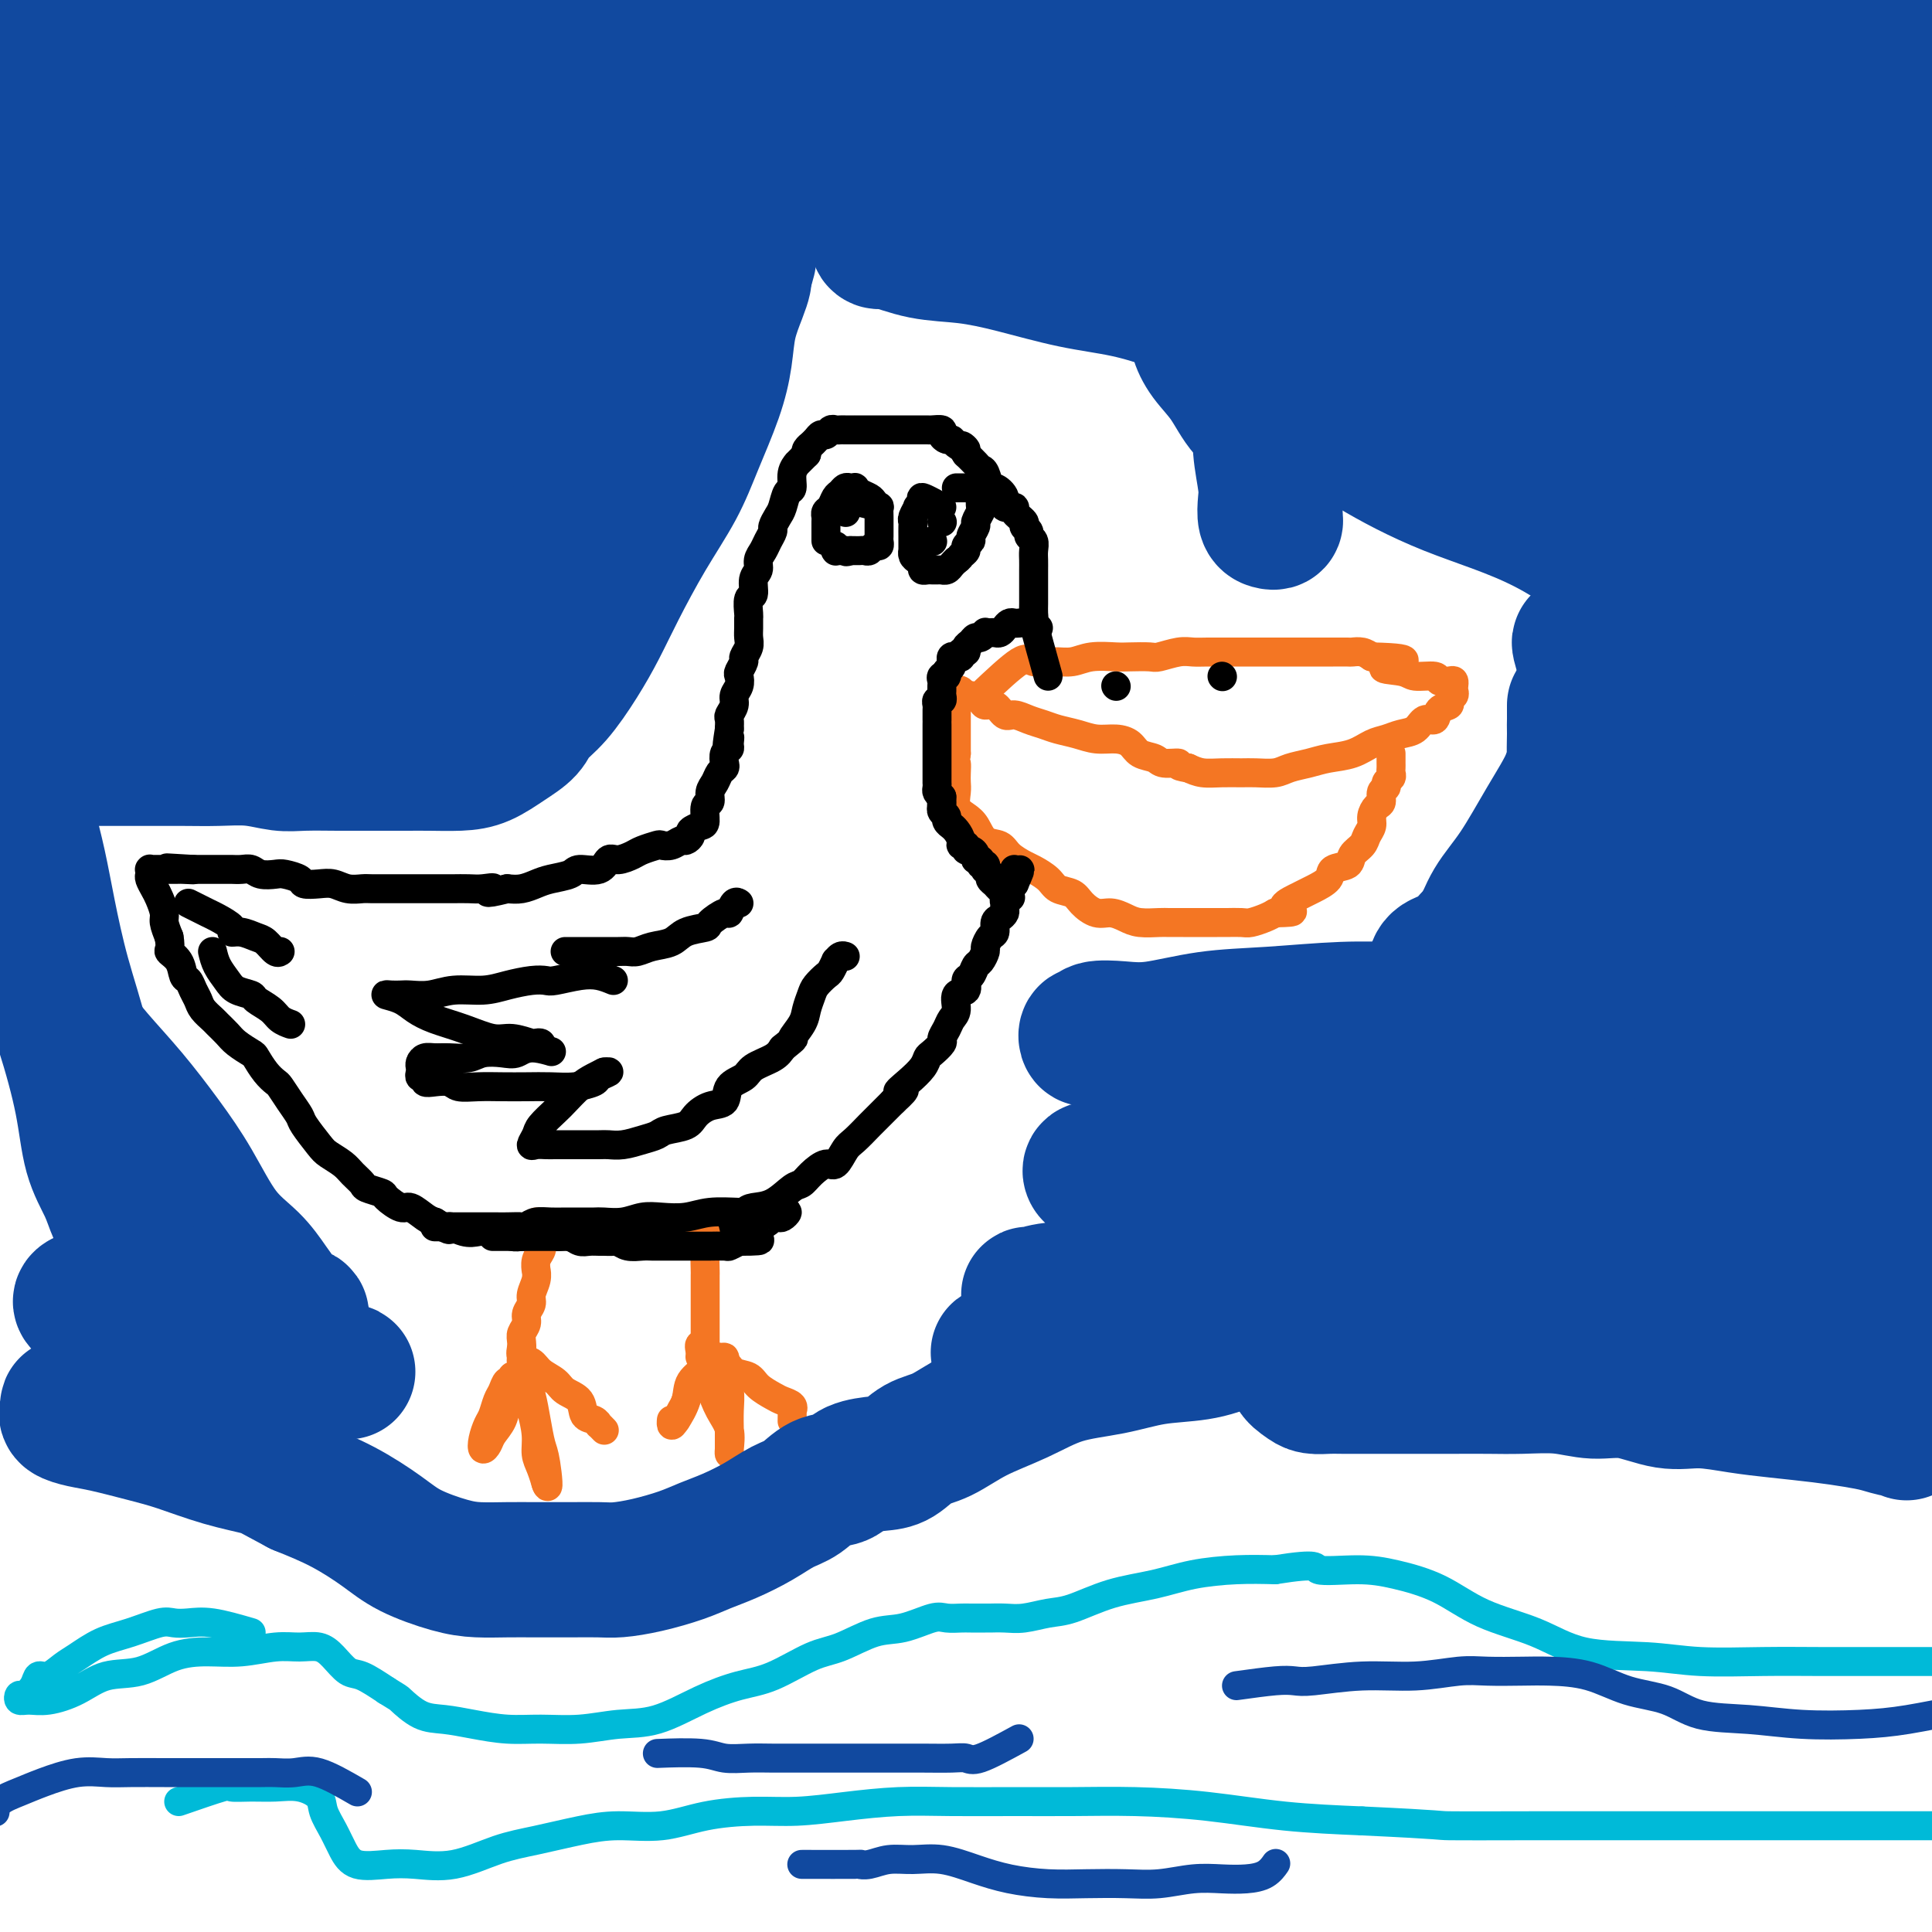 <svg viewBox='0 0 400 400' version='1.1' xmlns='http://www.w3.org/2000/svg' xmlns:xlink='http://www.w3.org/1999/xlink'><g fill='none' stroke='#F47623' stroke-width='6' stroke-linecap='round' stroke-linejoin='round'><path d='M203,144c3.136,-2.961 6.273,-5.921 8,-7c1.727,-1.079 2.045,-0.275 3,0c0.955,0.275 2.547,0.021 4,0c1.453,-0.021 2.767,0.190 4,0c1.233,-0.190 2.383,-0.782 4,-1c1.617,-0.218 3.700,-0.062 5,0c1.300,0.062 1.818,0.031 3,0c1.182,-0.031 3.028,-0.061 4,0c0.972,0.061 1.068,0.212 2,0c0.932,-0.212 2.698,-0.789 4,-1c1.302,-0.211 2.140,-0.057 3,0c0.860,0.057 1.742,0.015 3,0c1.258,-0.015 2.892,-0.004 4,0c1.108,0.004 1.689,0.001 3,0c1.311,-0.001 3.354,-0.000 5,0c1.646,0.000 2.897,0.000 4,0c1.103,-0.000 2.058,-0.000 3,0c0.942,0.000 1.873,0.000 3,0c1.127,-0.000 2.452,-0.001 3,0c0.548,0.001 0.321,0.003 1,0c0.679,-0.003 2.264,-0.011 3,0c0.736,0.011 0.621,0.041 1,0c0.379,-0.041 1.251,-0.155 2,0c0.749,0.155 1.374,0.577 2,1'/><path d='M284,136c11.823,0.255 4.879,1.393 3,2c-1.879,0.607 1.307,0.685 3,1c1.693,0.315 1.893,0.868 3,1c1.107,0.132 3.120,-0.158 4,0c0.880,0.158 0.628,0.763 1,1c0.372,0.237 1.369,0.105 2,0c0.631,-0.105 0.897,-0.183 1,0c0.103,0.183 0.044,0.627 0,1c-0.044,0.373 -0.071,0.676 0,1c0.071,0.324 0.241,0.669 0,1c-0.241,0.331 -0.894,0.647 -1,1c-0.106,0.353 0.334,0.742 0,1c-0.334,0.258 -1.443,0.384 -2,1c-0.557,0.616 -0.561,1.724 -1,2c-0.439,0.276 -1.313,-0.278 -2,0c-0.687,0.278 -1.186,1.388 -2,2c-0.814,0.612 -1.943,0.727 -3,1c-1.057,0.273 -2.042,0.703 -3,1c-0.958,0.297 -1.888,0.461 -3,1c-1.112,0.539 -2.407,1.455 -4,2c-1.593,0.545 -3.483,0.720 -5,1c-1.517,0.280 -2.660,0.663 -4,1c-1.340,0.337 -2.879,0.626 -4,1c-1.121,0.374 -1.826,0.833 -3,1c-1.174,0.167 -2.817,0.042 -4,0c-1.183,-0.042 -1.905,-0.001 -3,0c-1.095,0.001 -2.564,-0.038 -4,0c-1.436,0.038 -2.839,0.154 -4,0c-1.161,-0.154 -2.081,-0.577 -3,-1'/><path d='M246,159c-3.077,-0.395 -1.768,-0.883 -2,-1c-0.232,-0.117 -2.004,0.136 -3,0c-0.996,-0.136 -1.217,-0.663 -2,-1c-0.783,-0.337 -2.127,-0.486 -3,-1c-0.873,-0.514 -1.276,-1.395 -2,-2c-0.724,-0.605 -1.768,-0.936 -3,-1c-1.232,-0.064 -2.650,0.138 -4,0c-1.350,-0.138 -2.630,-0.616 -4,-1c-1.370,-0.384 -2.828,-0.675 -4,-1c-1.172,-0.325 -2.057,-0.683 -3,-1c-0.943,-0.317 -1.944,-0.592 -3,-1c-1.056,-0.408 -2.166,-0.949 -3,-1c-0.834,-0.051 -1.393,0.389 -2,0c-0.607,-0.389 -1.262,-1.606 -2,-2c-0.738,-0.394 -1.560,0.034 -2,0c-0.440,-0.034 -0.500,-0.532 -1,-1c-0.500,-0.468 -1.440,-0.907 -2,-1c-0.560,-0.093 -0.738,0.160 -1,0c-0.262,-0.160 -0.606,-0.734 -1,-1c-0.394,-0.266 -0.838,-0.223 -1,0c-0.162,0.223 -0.044,0.625 0,1c0.044,0.375 0.012,0.722 0,1c-0.012,0.278 -0.003,0.486 0,1c0.003,0.514 0.001,1.334 0,2c-0.001,0.666 -0.000,1.179 0,2c0.000,0.821 0.000,1.949 0,3c-0.000,1.051 -0.000,2.026 0,3'/><path d='M198,156c-0.310,2.215 -0.085,1.752 0,2c0.085,0.248 0.029,1.207 0,2c-0.029,0.793 -0.030,1.418 0,2c0.030,0.582 0.090,1.119 0,2c-0.090,0.881 -0.329,2.105 0,3c0.329,0.895 1.228,1.461 2,2c0.772,0.539 1.418,1.051 2,2c0.582,0.949 1.099,2.333 2,3c0.901,0.667 2.185,0.615 3,1c0.815,0.385 1.162,1.206 2,2c0.838,0.794 2.168,1.560 3,2c0.832,0.440 1.167,0.554 2,1c0.833,0.446 2.166,1.223 3,2c0.834,0.777 1.171,1.552 2,2c0.829,0.448 2.151,0.568 3,1c0.849,0.432 1.226,1.177 2,2c0.774,0.823 1.944,1.723 3,2c1.056,0.277 1.997,-0.069 3,0c1.003,0.069 2.067,0.554 3,1c0.933,0.446 1.735,0.851 3,1c1.265,0.149 2.991,0.040 4,0c1.009,-0.040 1.300,-0.011 2,0c0.700,0.011 1.811,0.003 3,0c1.189,-0.003 2.458,-0.001 3,0c0.542,0.001 0.357,0.001 1,0c0.643,-0.001 2.115,-0.003 3,0c0.885,0.003 1.182,0.012 2,0c0.818,-0.012 2.157,-0.044 3,0c0.843,0.044 1.188,0.166 2,0c0.812,-0.166 2.089,-0.619 3,-1c0.911,-0.381 1.455,-0.691 2,-1'/><path d='M264,189c6.083,-0.119 2.790,-0.416 2,-1c-0.790,-0.584 0.924,-1.456 2,-2c1.076,-0.544 1.515,-0.761 2,-1c0.485,-0.239 1.018,-0.501 2,-1c0.982,-0.499 2.414,-1.236 3,-2c0.586,-0.764 0.328,-1.556 1,-2c0.672,-0.444 2.275,-0.542 3,-1c0.725,-0.458 0.572,-1.277 1,-2c0.428,-0.723 1.438,-1.349 2,-2c0.562,-0.651 0.676,-1.325 1,-2c0.324,-0.675 0.856,-1.350 1,-2c0.144,-0.650 -0.101,-1.273 0,-2c0.101,-0.727 0.548,-1.557 1,-2c0.452,-0.443 0.910,-0.500 1,-1c0.090,-0.500 -0.186,-1.443 0,-2c0.186,-0.557 0.834,-0.726 1,-1c0.166,-0.274 -0.152,-0.651 0,-1c0.152,-0.349 0.773,-0.671 1,-1c0.227,-0.329 0.061,-0.666 0,-1c-0.061,-0.334 -0.016,-0.664 0,-1c0.016,-0.336 0.004,-0.678 0,-1c-0.004,-0.322 -0.001,-0.625 0,-1c0.001,-0.375 0.000,-0.821 0,-1c-0.000,-0.179 -0.000,-0.089 0,0'/></g>
<g fill='none' stroke='#000000' stroke-width='6' stroke-linecap='round' stroke-linejoin='round'><path d='M217,140c-1.268,-4.553 -2.536,-9.106 -3,-11c-0.464,-1.894 -0.124,-1.130 0,-1c0.124,0.130 0.033,-0.374 0,-1c-0.033,-0.626 -0.009,-1.375 0,-2c0.009,-0.625 0.002,-1.126 0,-2c-0.002,-0.874 0.001,-2.122 0,-3c-0.001,-0.878 -0.004,-1.387 0,-2c0.004,-0.613 0.016,-1.330 0,-2c-0.016,-0.670 -0.061,-1.293 0,-2c0.061,-0.707 0.229,-1.498 0,-2c-0.229,-0.502 -0.854,-0.715 -1,-1c-0.146,-0.285 0.187,-0.641 0,-1c-0.187,-0.359 -0.895,-0.722 -1,-1c-0.105,-0.278 0.394,-0.472 0,-1c-0.394,-0.528 -1.682,-1.390 -2,-2c-0.318,-0.610 0.332,-0.970 0,-1c-0.332,-0.030 -1.647,0.269 -2,0c-0.353,-0.269 0.256,-1.105 0,-2c-0.256,-0.895 -1.377,-1.850 -2,-2c-0.623,-0.150 -0.747,0.504 -1,0c-0.253,-0.504 -0.635,-2.166 -1,-3c-0.365,-0.834 -0.714,-0.840 -1,-1c-0.286,-0.160 -0.510,-0.474 -1,-1c-0.490,-0.526 -1.245,-1.263 -2,-2'/><path d='M200,94c-2.058,-2.968 -0.202,-1.386 0,-1c0.202,0.386 -1.251,-0.422 -2,-1c-0.749,-0.578 -0.796,-0.925 -1,-1c-0.204,-0.075 -0.565,0.124 -1,0c-0.435,-0.124 -0.944,-0.569 -1,-1c-0.056,-0.431 0.341,-0.848 0,-1c-0.341,-0.152 -1.419,-0.041 -2,0c-0.581,0.041 -0.665,0.011 -1,0c-0.335,-0.011 -0.920,-0.003 -1,0c-0.080,0.003 0.344,0.001 0,0c-0.344,-0.001 -1.458,-0.000 -2,0c-0.542,0.000 -0.513,0.000 -1,0c-0.487,-0.000 -1.492,-0.000 -2,0c-0.508,0.000 -0.520,0.000 -1,0c-0.480,-0.000 -1.429,0.000 -2,0c-0.571,-0.000 -0.764,-0.000 -1,0c-0.236,0.000 -0.515,0.000 -1,0c-0.485,-0.000 -1.177,-0.000 -2,0c-0.823,0.000 -1.779,0.000 -2,0c-0.221,-0.000 0.292,-0.001 0,0c-0.292,0.001 -1.388,0.004 -2,0c-0.612,-0.004 -0.742,-0.016 -1,0c-0.258,0.016 -0.646,0.060 -1,0c-0.354,-0.060 -0.673,-0.222 -1,0c-0.327,0.222 -0.661,0.829 -1,1c-0.339,0.171 -0.683,-0.095 -1,0c-0.317,0.095 -0.607,0.550 -1,1c-0.393,0.450 -0.889,0.894 -1,1c-0.111,0.106 0.162,-0.125 0,0c-0.162,0.125 -0.761,0.607 -1,1c-0.239,0.393 -0.120,0.696 0,1'/><path d='M167,94c-1.244,1.246 -1.853,1.862 -2,2c-0.147,0.138 0.168,-0.202 0,0c-0.168,0.202 -0.818,0.946 -1,2c-0.182,1.054 0.105,2.419 0,3c-0.105,0.581 -0.602,0.378 -1,1c-0.398,0.622 -0.698,2.067 -1,3c-0.302,0.933 -0.605,1.352 -1,2c-0.395,0.648 -0.880,1.524 -1,2c-0.120,0.476 0.127,0.550 0,1c-0.127,0.450 -0.626,1.274 -1,2c-0.374,0.726 -0.621,1.354 -1,2c-0.379,0.646 -0.890,1.309 -1,2c-0.110,0.691 0.181,1.411 0,2c-0.181,0.589 -0.833,1.046 -1,2c-0.167,0.954 0.151,2.405 0,3c-0.151,0.595 -0.773,0.333 -1,1c-0.227,0.667 -0.060,2.261 0,3c0.060,0.739 0.012,0.622 0,1c-0.012,0.378 0.012,1.252 0,2c-0.012,0.748 -0.059,1.370 0,2c0.059,0.630 0.226,1.267 0,2c-0.226,0.733 -0.844,1.561 -1,2c-0.156,0.439 0.150,0.488 0,1c-0.150,0.512 -0.757,1.488 -1,2c-0.243,0.512 -0.121,0.561 0,1c0.121,0.439 0.243,1.269 0,2c-0.243,0.731 -0.850,1.364 -1,2c-0.150,0.636 0.156,1.273 0,2c-0.156,0.727 -0.773,1.542 -1,2c-0.227,0.458 -0.065,0.559 0,1c0.065,0.441 0.032,1.220 0,2'/><path d='M151,151c-0.924,5.821 -0.234,2.873 0,2c0.234,-0.873 0.011,0.330 0,1c-0.011,0.670 0.190,0.809 0,1c-0.190,0.191 -0.772,0.436 -1,1c-0.228,0.564 -0.104,1.449 0,2c0.104,0.551 0.187,0.768 0,1c-0.187,0.232 -0.642,0.480 -1,1c-0.358,0.520 -0.617,1.313 -1,2c-0.383,0.687 -0.889,1.269 -1,2c-0.111,0.731 0.173,1.610 0,2c-0.173,0.390 -0.802,0.289 -1,1c-0.198,0.711 0.035,2.233 0,3c-0.035,0.767 -0.337,0.779 -1,1c-0.663,0.221 -1.686,0.651 -2,1c-0.314,0.349 0.080,0.615 0,1c-0.080,0.385 -0.635,0.887 -1,1c-0.365,0.113 -0.538,-0.163 -1,0c-0.462,0.163 -1.211,0.764 -2,1c-0.789,0.236 -1.619,0.106 -2,0c-0.381,-0.106 -0.315,-0.188 -1,0c-0.685,0.188 -2.121,0.647 -3,1c-0.879,0.353 -1.202,0.602 -2,1c-0.798,0.398 -2.071,0.947 -3,1c-0.929,0.053 -1.516,-0.389 -2,0c-0.484,0.389 -0.867,1.610 -2,2c-1.133,0.390 -3.016,-0.049 -4,0c-0.984,0.049 -1.067,0.588 -2,1c-0.933,0.412 -2.714,0.698 -4,1c-1.286,0.302 -2.077,0.620 -3,1c-0.923,0.380 -1.978,0.823 -3,1c-1.022,0.177 -2.011,0.089 -3,0'/><path d='M105,184c-6.163,1.547 -3.572,0.415 -3,0c0.572,-0.415 -0.876,-0.111 -2,0c-1.124,0.111 -1.925,0.030 -3,0c-1.075,-0.030 -2.424,-0.008 -3,0c-0.576,0.008 -0.380,0.002 -1,0c-0.620,-0.002 -2.058,-0.001 -3,0c-0.942,0.001 -1.388,0.000 -2,0c-0.612,-0.000 -1.389,0.000 -2,0c-0.611,-0.000 -1.055,-0.000 -2,0c-0.945,0.000 -2.392,0.001 -3,0c-0.608,-0.001 -0.379,-0.004 -1,0c-0.621,0.004 -2.094,0.015 -3,0c-0.906,-0.015 -1.245,-0.056 -2,0c-0.755,0.056 -1.927,0.208 -3,0c-1.073,-0.208 -2.049,-0.777 -3,-1c-0.951,-0.223 -1.878,-0.098 -3,0c-1.122,0.098 -2.440,0.171 -3,0c-0.560,-0.171 -0.363,-0.585 -1,-1c-0.637,-0.415 -2.110,-0.829 -3,-1c-0.890,-0.171 -1.198,-0.098 -2,0c-0.802,0.098 -2.098,0.223 -3,0c-0.902,-0.223 -1.411,-0.792 -2,-1c-0.589,-0.208 -1.257,-0.056 -2,0c-0.743,0.056 -1.561,0.015 -2,0c-0.439,-0.015 -0.498,-0.004 -1,0c-0.502,0.004 -1.448,0.001 -2,0c-0.552,-0.001 -0.709,-0.000 -1,0c-0.291,0.000 -0.717,0.000 -1,0c-0.283,-0.000 -0.422,-0.000 -1,0c-0.578,0.000 -1.594,0.000 -2,0c-0.406,-0.000 -0.203,-0.000 0,0'/><path d='M40,180c-10.234,-0.619 -3.321,-0.166 -1,0c2.321,0.166 0.048,0.044 -1,0c-1.048,-0.044 -0.872,-0.012 -1,0c-0.128,0.012 -0.559,0.003 -1,0c-0.441,-0.003 -0.891,-0.001 -1,0c-0.109,0.001 0.125,0.000 0,0c-0.125,-0.000 -0.608,0.000 -1,0c-0.392,-0.000 -0.694,-0.001 -1,0c-0.306,0.001 -0.618,0.003 -1,0c-0.382,-0.003 -0.835,-0.013 -1,0c-0.165,0.013 -0.041,0.048 0,0c0.041,-0.048 -0.000,-0.180 0,0c0.000,0.180 0.043,0.671 0,1c-0.043,0.329 -0.170,0.496 0,1c0.170,0.504 0.637,1.345 1,2c0.363,0.655 0.623,1.124 1,2c0.377,0.876 0.871,2.159 1,3c0.129,0.841 -0.106,1.240 0,2c0.106,0.760 0.553,1.880 1,3'/><path d='M35,194c0.510,2.770 -0.214,2.696 0,3c0.214,0.304 1.367,0.988 2,2c0.633,1.012 0.746,2.354 1,3c0.254,0.646 0.649,0.597 1,1c0.351,0.403 0.656,1.259 1,2c0.344,0.741 0.725,1.367 1,2c0.275,0.633 0.442,1.271 1,2c0.558,0.729 1.505,1.547 2,2c0.495,0.453 0.537,0.539 1,1c0.463,0.461 1.345,1.296 2,2c0.655,0.704 1.082,1.278 2,2c0.918,0.722 2.325,1.592 3,2c0.675,0.408 0.617,0.352 1,1c0.383,0.648 1.206,1.998 2,3c0.794,1.002 1.559,1.656 2,2c0.441,0.344 0.559,0.379 1,1c0.441,0.621 1.205,1.829 2,3c0.795,1.171 1.620,2.306 2,3c0.380,0.694 0.314,0.948 1,2c0.686,1.052 2.125,2.901 3,4c0.875,1.099 1.188,1.446 2,2c0.812,0.554 2.123,1.315 3,2c0.877,0.685 1.318,1.296 2,2c0.682,0.704 1.604,1.503 2,2c0.396,0.497 0.265,0.692 1,1c0.735,0.308 2.336,0.730 3,1c0.664,0.270 0.391,0.387 1,1c0.609,0.613 2.101,1.721 3,2c0.899,0.279 1.203,-0.271 2,0c0.797,0.271 2.085,1.363 3,2c0.915,0.637 1.458,0.818 2,1'/><path d='M90,253c4.250,2.642 2.876,1.248 3,1c0.124,-0.248 1.747,0.652 3,1c1.253,0.348 2.137,0.146 3,0c0.863,-0.146 1.703,-0.235 3,0c1.297,0.235 3.049,0.795 4,1c0.951,0.205 1.101,0.055 2,0c0.899,-0.055 2.547,-0.015 4,0c1.453,0.015 2.710,0.004 4,0c1.290,-0.004 2.614,-0.001 4,0c1.386,0.001 2.835,0.001 4,0c1.165,-0.001 2.047,-0.004 3,0c0.953,0.004 1.977,0.016 3,0c1.023,-0.016 2.044,-0.060 3,0c0.956,0.060 1.848,0.224 3,0c1.152,-0.224 2.564,-0.837 4,-1c1.436,-0.163 2.897,0.125 4,0c1.103,-0.125 1.848,-0.661 3,-1c1.152,-0.339 2.711,-0.480 4,-1c1.289,-0.520 2.309,-1.420 3,-2c0.691,-0.580 1.052,-0.840 2,-1c0.948,-0.160 2.484,-0.219 4,-1c1.516,-0.781 3.011,-2.284 4,-3c0.989,-0.716 1.473,-0.647 2,-1c0.527,-0.353 1.099,-1.129 2,-2c0.901,-0.871 2.132,-1.837 3,-2c0.868,-0.163 1.372,0.477 2,0c0.628,-0.477 1.378,-2.070 2,-3c0.622,-0.930 1.115,-1.198 2,-2c0.885,-0.802 2.161,-2.139 3,-3c0.839,-0.861 1.240,-1.246 2,-2c0.760,-0.754 1.880,-1.877 3,-3'/><path d='M185,228c4.018,-3.621 1.562,-2.173 1,-2c-0.562,0.173 0.771,-0.927 2,-2c1.229,-1.073 2.353,-2.118 3,-3c0.647,-0.882 0.818,-1.601 1,-2c0.182,-0.399 0.377,-0.477 1,-1c0.623,-0.523 1.674,-1.490 2,-2c0.326,-0.510 -0.072,-0.564 0,-1c0.072,-0.436 0.616,-1.253 1,-2c0.384,-0.747 0.610,-1.423 1,-2c0.390,-0.577 0.945,-1.057 1,-2c0.055,-0.943 -0.389,-2.351 0,-3c0.389,-0.649 1.609,-0.540 2,-1c0.391,-0.460 -0.049,-1.489 0,-2c0.049,-0.511 0.587,-0.503 1,-1c0.413,-0.497 0.702,-1.499 1,-2c0.298,-0.501 0.606,-0.500 1,-1c0.394,-0.500 0.875,-1.500 1,-2c0.125,-0.500 -0.107,-0.501 0,-1c0.107,-0.499 0.554,-1.496 1,-2c0.446,-0.504 0.890,-0.516 1,-1c0.110,-0.484 -0.114,-1.439 0,-2c0.114,-0.561 0.565,-0.728 1,-1c0.435,-0.272 0.852,-0.650 1,-1c0.148,-0.350 0.025,-0.671 0,-1c-0.025,-0.329 0.049,-0.665 0,-1c-0.049,-0.335 -0.219,-0.667 0,-1c0.219,-0.333 0.828,-0.667 1,-1c0.172,-0.333 -0.094,-0.667 0,-1c0.094,-0.333 0.547,-0.667 1,-1'/><path d='M210,183c2.321,-5.287 0.622,-2.005 0,-1c-0.622,1.005 -0.167,-0.267 0,-1c0.167,-0.733 0.045,-0.928 0,-1c-0.045,-0.072 -0.013,-0.021 0,0c0.013,0.021 0.006,0.010 0,0'/><path d='M231,142c0.000,0.000 0.100,0.100 0.1,0.1'/><path d='M253,140c0.000,0.000 0.100,0.100 0.1,0.1'/><path d='M39,187c1.558,0.784 3.116,1.568 4,2c0.884,0.432 1.094,0.511 2,1c0.906,0.489 2.508,1.387 3,2c0.492,0.613 -0.124,0.942 0,1c0.124,0.058 0.990,-0.156 2,0c1.010,0.156 2.166,0.683 3,1c0.834,0.317 1.347,0.425 2,1c0.653,0.575 1.445,1.616 2,2c0.555,0.384 0.873,0.110 1,0c0.127,-0.110 0.064,-0.055 0,0'/><path d='M44,197c0.233,0.982 0.466,1.964 1,3c0.534,1.036 1.368,2.126 2,3c0.632,0.874 1.061,1.533 2,2c0.939,0.467 2.389,0.742 3,1c0.611,0.258 0.385,0.500 1,1c0.615,0.500 2.072,1.258 3,2c0.928,0.742 1.327,1.469 2,2c0.673,0.531 1.621,0.866 2,1c0.379,0.134 0.190,0.067 0,0'/><path d='M127,203c-0.955,-0.393 -1.909,-0.785 -3,-1c-1.091,-0.215 -2.318,-0.251 -4,0c-1.682,0.251 -3.820,0.789 -5,1c-1.180,0.211 -1.403,0.094 -2,0c-0.597,-0.094 -1.569,-0.165 -3,0c-1.431,0.165 -3.321,0.566 -5,1c-1.679,0.434 -3.146,0.901 -5,1c-1.854,0.099 -4.096,-0.169 -6,0c-1.904,0.169 -3.469,0.777 -5,1c-1.531,0.223 -3.028,0.062 -4,0c-0.972,-0.062 -1.418,-0.025 -2,0c-0.582,0.025 -1.298,0.037 -2,0c-0.702,-0.037 -1.390,-0.124 -1,0c0.390,0.124 1.858,0.458 3,1c1.142,0.542 1.960,1.293 3,2c1.040,0.707 2.303,1.370 4,2c1.697,0.630 3.827,1.227 6,2c2.173,0.773 4.390,1.723 6,2c1.610,0.277 2.614,-0.119 4,0c1.386,0.119 3.155,0.754 4,1c0.845,0.246 0.766,0.105 1,0c0.234,-0.105 0.781,-0.173 1,0c0.219,0.173 0.109,0.586 0,1'/><path d='M112,217c4.778,1.642 1.224,0.248 -1,0c-2.224,-0.248 -3.116,0.652 -4,1c-0.884,0.348 -1.759,0.146 -3,0c-1.241,-0.146 -2.847,-0.236 -4,0c-1.153,0.236 -1.854,0.798 -3,1c-1.146,0.202 -2.738,0.043 -4,0c-1.262,-0.043 -2.194,0.030 -3,0c-0.806,-0.030 -1.485,-0.162 -2,0c-0.515,0.162 -0.866,0.617 -1,1c-0.134,0.383 -0.051,0.695 0,1c0.051,0.305 0.071,0.604 0,1c-0.071,0.396 -0.233,0.890 0,1c0.233,0.110 0.862,-0.163 1,0c0.138,0.163 -0.215,0.762 0,1c0.215,0.238 0.997,0.116 2,0c1.003,-0.116 2.227,-0.227 3,0c0.773,0.227 1.094,0.793 2,1c0.906,0.207 2.398,0.056 4,0c1.602,-0.056 3.316,-0.018 5,0c1.684,0.018 3.339,0.016 5,0c1.661,-0.016 3.329,-0.047 5,0c1.671,0.047 3.346,0.170 5,0c1.654,-0.170 3.289,-0.633 4,-1c0.711,-0.367 0.499,-0.637 1,-1c0.501,-0.363 1.715,-0.818 2,-1c0.285,-0.182 -0.357,-0.091 -1,0'/><path d='M125,222c0.614,-0.316 -0.851,0.394 -2,1c-1.149,0.606 -1.981,1.106 -3,2c-1.019,0.894 -2.225,2.180 -3,3c-0.775,0.820 -1.120,1.172 -2,2c-0.880,0.828 -2.296,2.131 -3,3c-0.704,0.869 -0.695,1.305 -1,2c-0.305,0.695 -0.923,1.650 -1,2c-0.077,0.350 0.386,0.094 1,0c0.614,-0.094 1.380,-0.025 2,0c0.620,0.025 1.096,0.006 2,0c0.904,-0.006 2.236,-0.001 3,0c0.764,0.001 0.959,-0.003 2,0c1.041,0.003 2.926,0.012 4,0c1.074,-0.012 1.335,-0.045 2,0c0.665,0.045 1.733,0.167 3,0c1.267,-0.167 2.733,-0.625 4,-1c1.267,-0.375 2.334,-0.668 3,-1c0.666,-0.332 0.932,-0.703 2,-1c1.068,-0.297 2.939,-0.520 4,-1c1.061,-0.480 1.314,-1.217 2,-2c0.686,-0.783 1.806,-1.613 3,-2c1.194,-0.387 2.463,-0.330 3,-1c0.537,-0.670 0.343,-2.066 1,-3c0.657,-0.934 2.166,-1.405 3,-2c0.834,-0.595 0.994,-1.314 2,-2c1.006,-0.686 2.859,-1.339 4,-2c1.141,-0.661 1.571,-1.331 2,-2'/><path d='M162,217c3.438,-2.784 2.033,-1.743 2,-2c-0.033,-0.257 1.304,-1.813 2,-3c0.696,-1.187 0.749,-2.004 1,-3c0.251,-0.996 0.698,-2.169 1,-3c0.302,-0.831 0.458,-1.318 1,-2c0.542,-0.682 1.468,-1.560 2,-2c0.532,-0.440 0.668,-0.444 1,-1c0.332,-0.556 0.860,-1.666 1,-2c0.140,-0.334 -0.107,0.106 0,0c0.107,-0.106 0.567,-0.759 1,-1c0.433,-0.241 0.838,-0.069 1,0c0.162,0.069 0.081,0.034 0,0'/><path d='M117,197c0.923,0.001 1.846,0.001 3,0c1.154,-0.001 2.537,-0.004 4,0c1.463,0.004 3.004,0.013 4,0c0.996,-0.013 1.447,-0.049 2,0c0.553,0.049 1.207,0.181 2,0c0.793,-0.181 1.726,-0.677 3,-1c1.274,-0.323 2.888,-0.473 4,-1c1.112,-0.527 1.723,-1.432 3,-2c1.277,-0.568 3.221,-0.801 4,-1c0.779,-0.199 0.395,-0.365 1,-1c0.605,-0.635 2.201,-1.739 3,-2c0.799,-0.261 0.802,0.322 1,0c0.198,-0.322 0.592,-1.548 1,-2c0.408,-0.452 0.831,-0.129 1,0c0.169,0.129 0.085,0.065 0,0'/></g>
<g fill='none' stroke='#F47623' stroke-width='6' stroke-linecap='round' stroke-linejoin='round'><path d='M111,253c0.392,1.508 0.784,3.016 1,4c0.216,0.984 0.255,1.446 0,2c-0.255,0.554 -0.804,1.202 -1,2c-0.196,0.798 -0.037,1.747 0,2c0.037,0.253 -0.047,-0.189 0,0c0.047,0.189 0.224,1.009 0,2c-0.224,0.991 -0.848,2.153 -1,3c-0.152,0.847 0.170,1.380 0,2c-0.170,0.620 -0.830,1.326 -1,2c-0.170,0.674 0.151,1.317 0,2c-0.151,0.683 -0.772,1.405 -1,2c-0.228,0.595 -0.061,1.062 0,2c0.061,0.938 0.017,2.346 0,3c-0.017,0.654 -0.007,0.554 0,1c0.007,0.446 0.012,1.439 0,2c-0.012,0.561 -0.042,0.689 0,1c0.042,0.311 0.155,0.803 0,1c-0.155,0.197 -0.577,0.098 -1,0'/><path d='M107,286c-0.793,5.491 -0.776,2.717 -1,2c-0.224,-0.717 -0.691,0.622 -1,2c-0.309,1.378 -0.462,2.795 -1,4c-0.538,1.205 -1.462,2.197 -2,3c-0.538,0.803 -0.691,1.415 -1,2c-0.309,0.585 -0.773,1.142 -1,1c-0.227,-0.142 -0.215,-0.982 0,-2c0.215,-1.018 0.635,-2.214 1,-3c0.365,-0.786 0.676,-1.162 1,-2c0.324,-0.838 0.660,-2.137 1,-3c0.340,-0.863 0.682,-1.289 1,-2c0.318,-0.711 0.610,-1.706 1,-2c0.390,-0.294 0.878,0.113 1,0c0.122,-0.113 -0.122,-0.745 0,-1c0.122,-0.255 0.611,-0.134 1,0c0.389,0.134 0.678,0.280 1,1c0.322,0.720 0.678,2.015 1,3c0.322,0.985 0.612,1.658 1,3c0.388,1.342 0.875,3.351 1,5c0.125,1.649 -0.110,2.939 0,4c0.110,1.061 0.566,1.893 1,3c0.434,1.107 0.848,2.490 1,3c0.152,0.510 0.044,0.146 0,0c-0.044,-0.146 -0.022,-0.073 0,0'/><path d='M113,307c0.821,2.522 0.374,-1.674 0,-4c-0.374,-2.326 -0.673,-2.784 -1,-4c-0.327,-1.216 -0.680,-3.190 -1,-5c-0.320,-1.810 -0.608,-3.455 -1,-5c-0.392,-1.545 -0.890,-2.991 -1,-4c-0.110,-1.009 0.167,-1.583 0,-2c-0.167,-0.417 -0.778,-0.679 -1,-1c-0.222,-0.321 -0.053,-0.700 0,-1c0.053,-0.300 -0.009,-0.519 0,-1c0.009,-0.481 0.089,-1.223 0,-1c-0.089,0.223 -0.349,1.411 0,2c0.349,0.589 1.306,0.579 2,1c0.694,0.421 1.127,1.272 2,2c0.873,0.728 2.188,1.332 3,2c0.812,0.668 1.122,1.398 2,2c0.878,0.602 2.325,1.074 3,2c0.675,0.926 0.577,2.304 1,3c0.423,0.696 1.368,0.709 2,1c0.632,0.291 0.953,0.862 1,1c0.047,0.138 -0.180,-0.155 0,0c0.180,0.155 0.766,0.759 1,1c0.234,0.241 0.117,0.121 0,0'/><path d='M144,253c0.845,0.510 1.691,1.020 2,2c0.309,0.980 0.083,2.432 0,4c-0.083,1.568 -0.022,3.254 0,4c0.022,0.746 0.006,0.553 0,1c-0.006,0.447 -0.002,1.533 0,3c0.002,1.467 0.001,3.315 0,5c-0.001,1.685 -0.003,3.208 0,5c0.003,1.792 0.012,3.853 0,5c-0.012,1.147 -0.045,1.380 0,2c0.045,0.620 0.167,1.626 0,2c-0.167,0.374 -0.622,0.117 -1,0c-0.378,-0.117 -0.679,-0.092 -1,0c-0.321,0.092 -0.663,0.251 -1,1c-0.337,0.749 -0.668,2.086 -1,3c-0.332,0.914 -0.666,1.404 -1,2c-0.334,0.596 -0.667,1.298 -1,2'/><path d='M140,294c-1.147,1.174 -1.014,0.110 -1,0c0.014,-0.110 -0.091,0.736 0,1c0.091,0.264 0.376,-0.052 1,-1c0.624,-0.948 1.585,-2.527 2,-4c0.415,-1.473 0.283,-2.840 1,-4c0.717,-1.160 2.283,-2.113 3,-3c0.717,-0.887 0.583,-1.707 1,-2c0.417,-0.293 1.383,-0.060 2,0c0.617,0.060 0.883,-0.053 1,0c0.117,0.053 0.084,0.273 0,1c-0.084,0.727 -0.219,1.962 0,3c0.219,1.038 0.791,1.878 1,3c0.209,1.122 0.056,2.525 0,4c-0.056,1.475 -0.015,3.022 0,4c0.015,0.978 0.006,1.388 0,2c-0.006,0.612 -0.007,1.425 0,2c0.007,0.575 0.023,0.913 0,1c-0.023,0.087 -0.086,-0.077 0,-1c0.086,-0.923 0.321,-2.605 0,-4c-0.321,-1.395 -1.196,-2.503 -2,-4c-0.804,-1.497 -1.536,-3.385 -2,-5c-0.464,-1.615 -0.660,-2.959 -1,-4c-0.340,-1.041 -0.822,-1.780 -1,-2c-0.178,-0.220 -0.051,0.080 0,0c0.051,-0.080 0.025,-0.540 0,-1'/><path d='M145,280c-0.697,-3.080 0.560,-0.780 1,0c0.440,0.780 0.061,0.039 0,0c-0.061,-0.039 0.195,0.622 1,1c0.805,0.378 2.159,0.472 3,1c0.841,0.528 1.169,1.489 2,2c0.831,0.511 2.163,0.570 3,1c0.837,0.430 1.177,1.230 2,2c0.823,0.770 2.130,1.511 3,2c0.870,0.489 1.305,0.727 2,1c0.695,0.273 1.650,0.581 2,1c0.350,0.419 0.094,0.947 0,1c-0.094,0.053 -0.025,-0.370 0,0c0.025,0.370 0.007,1.534 0,2c-0.007,0.466 -0.004,0.233 0,0'/></g>
<g fill='none' stroke='#000000' stroke-width='6' stroke-linecap='round' stroke-linejoin='round'><path d='M102,256c3.820,-0.000 7.640,-0.000 9,0c1.360,0.000 0.262,0.000 0,0c-0.262,-0.000 0.314,-0.001 1,0c0.686,0.001 1.482,0.004 2,0c0.518,-0.004 0.757,-0.015 1,0c0.243,0.015 0.489,0.057 1,0c0.511,-0.057 1.288,-0.211 2,0c0.712,0.211 1.361,0.789 2,1c0.639,0.211 1.270,0.056 2,0c0.730,-0.056 1.560,-0.011 2,0c0.440,0.011 0.492,-0.011 1,0c0.508,0.011 1.473,0.056 2,0c0.527,-0.056 0.615,-0.211 1,0c0.385,0.211 1.066,0.789 2,1c0.934,0.211 2.121,0.057 3,0c0.879,-0.057 1.452,-0.015 2,0c0.548,0.015 1.072,0.004 2,0c0.928,-0.004 2.259,-0.001 3,0c0.741,0.001 0.891,0.001 2,0c1.109,-0.001 3.178,-0.003 4,0c0.822,0.003 0.395,0.011 1,0c0.605,-0.011 2.240,-0.041 3,0c0.760,0.041 0.646,0.155 1,0c0.354,-0.155 1.177,-0.577 2,-1'/><path d='M153,257c8.052,-0.007 2.681,-0.523 1,-1c-1.681,-0.477 0.327,-0.915 1,-1c0.673,-0.085 0.012,0.184 0,0c-0.012,-0.184 0.627,-0.820 1,-1c0.373,-0.180 0.481,0.096 1,0c0.519,-0.096 1.450,-0.565 2,-1c0.550,-0.435 0.719,-0.834 1,-1c0.281,-0.166 0.672,-0.097 1,0c0.328,0.097 0.591,0.222 1,0c0.409,-0.222 0.965,-0.791 1,-1c0.035,-0.209 -0.450,-0.057 -1,0c-0.550,0.057 -1.163,0.019 -2,0c-0.837,-0.019 -1.896,-0.019 -3,0c-1.104,0.019 -2.251,0.057 -4,0c-1.749,-0.057 -4.098,-0.208 -6,0c-1.902,0.208 -3.357,0.774 -5,1c-1.643,0.226 -3.475,0.113 -5,0c-1.525,-0.113 -2.743,-0.226 -4,0c-1.257,0.226 -2.552,0.793 -4,1c-1.448,0.207 -3.048,0.056 -4,0c-0.952,-0.056 -1.256,-0.016 -2,0c-0.744,0.016 -1.929,0.007 -3,0c-1.071,-0.007 -2.029,-0.012 -3,0c-0.971,0.012 -1.954,0.042 -3,0c-1.046,-0.042 -2.156,-0.155 -3,0c-0.844,0.155 -1.422,0.577 -2,1'/><path d='M109,254c-8.561,0.309 -3.462,0.083 -2,0c1.462,-0.083 -0.712,-0.022 -2,0c-1.288,0.022 -1.691,0.006 -2,0c-0.309,-0.006 -0.524,-0.002 -1,0c-0.476,0.002 -1.213,0.000 -2,0c-0.787,-0.000 -1.626,-0.000 -2,0c-0.374,0.000 -0.285,0.000 -1,0c-0.715,-0.000 -2.234,-0.000 -3,0c-0.766,0.000 -0.780,0.000 -1,0c-0.220,-0.000 -0.647,-0.000 -1,0c-0.353,0.000 -0.634,0.000 -1,0c-0.366,-0.000 -0.819,-0.000 -1,0c-0.181,0.000 -0.091,0.000 0,0'/><path d='M215,130c-0.643,-0.421 -1.285,-0.842 -2,-1c-0.715,-0.158 -1.501,-0.053 -2,0c-0.499,0.053 -0.711,0.053 -1,0c-0.289,-0.053 -0.654,-0.158 -1,0c-0.346,0.158 -0.671,0.578 -1,1c-0.329,0.422 -0.662,0.844 -1,1c-0.338,0.156 -0.682,0.046 -1,0c-0.318,-0.046 -0.610,-0.027 -1,0c-0.390,0.027 -0.878,0.063 -1,0c-0.122,-0.063 0.121,-0.224 0,0c-0.121,0.224 -0.606,0.835 -1,1c-0.394,0.165 -0.698,-0.114 -1,0c-0.302,0.114 -0.602,0.623 -1,1c-0.398,0.377 -0.894,0.623 -1,1c-0.106,0.377 0.178,0.885 0,1c-0.178,0.115 -0.818,-0.162 -1,0c-0.182,0.162 0.096,0.764 0,1c-0.096,0.236 -0.564,0.105 -1,0c-0.436,-0.105 -0.838,-0.183 -1,0c-0.162,0.183 -0.082,0.626 0,1c0.082,0.374 0.166,0.678 0,1c-0.166,0.322 -0.583,0.661 -1,1'/><path d='M196,139c-0.867,1.322 -0.036,1.128 0,1c0.036,-0.128 -0.723,-0.189 -1,0c-0.277,0.189 -0.073,0.629 0,1c0.073,0.371 0.016,0.673 0,1c-0.016,0.327 0.010,0.679 0,1c-0.010,0.321 -0.055,0.609 0,1c0.055,0.391 0.211,0.883 0,1c-0.211,0.117 -0.789,-0.141 -1,0c-0.211,0.141 -0.057,0.681 0,1c0.057,0.319 0.015,0.418 0,1c-0.015,0.582 -0.004,1.649 0,2c0.004,0.351 0.001,-0.012 0,0c-0.001,0.012 -0.000,0.398 0,1c0.000,0.602 0.000,1.418 0,2c-0.000,0.582 -0.000,0.930 0,1c0.000,0.070 0.000,-0.136 0,0c-0.000,0.136 -0.000,0.615 0,1c0.000,0.385 0.000,0.676 0,1c-0.000,0.324 0.000,0.682 0,1c-0.000,0.318 -0.000,0.596 0,1c0.000,0.404 0.000,0.935 0,1c-0.000,0.065 -0.000,-0.337 0,0c0.000,0.337 0.000,1.414 0,2c-0.000,0.586 -0.001,0.682 0,1c0.001,0.318 0.003,0.859 0,1c-0.003,0.141 -0.011,-0.117 0,0c0.011,0.117 0.041,0.608 0,1c-0.041,0.392 -0.155,0.683 0,1c0.155,0.317 0.577,0.658 1,1'/><path d='M195,165c-0.155,4.189 -0.043,1.661 0,1c0.043,-0.661 0.015,0.544 0,1c-0.015,0.456 -0.019,0.163 0,0c0.019,-0.163 0.062,-0.198 0,0c-0.062,0.198 -0.227,0.627 0,1c0.227,0.373 0.848,0.691 1,1c0.152,0.309 -0.166,0.611 0,1c0.166,0.389 0.814,0.865 1,1c0.186,0.135 -0.090,-0.070 0,0c0.090,0.070 0.545,0.415 1,1c0.455,0.585 0.909,1.410 1,2c0.091,0.590 -0.182,0.945 0,1c0.182,0.055 0.818,-0.192 1,0c0.182,0.192 -0.091,0.821 0,1c0.091,0.179 0.545,-0.092 1,0c0.455,0.092 0.910,0.545 1,1c0.090,0.455 -0.186,0.910 0,1c0.186,0.090 0.833,-0.187 1,0c0.167,0.187 -0.148,0.838 0,1c0.148,0.162 0.757,-0.164 1,0c0.243,0.164 0.121,0.817 0,1c-0.121,0.183 -0.240,-0.105 0,0c0.240,0.105 0.838,0.603 1,1c0.162,0.397 -0.111,0.694 0,1c0.111,0.306 0.607,0.621 1,1c0.393,0.379 0.684,0.823 1,1c0.316,0.177 0.658,0.089 1,0'/><path d='M208,184c2.167,3.167 1.083,1.583 0,0'/><path d='M171,112c-0.006,-1.603 -0.013,-3.207 0,-4c0.013,-0.793 0.045,-0.776 0,-1c-0.045,-0.224 -0.167,-0.691 0,-1c0.167,-0.309 0.622,-0.461 1,-1c0.378,-0.539 0.680,-1.465 1,-2c0.320,-0.535 0.660,-0.680 1,-1c0.340,-0.320 0.682,-0.815 1,-1c0.318,-0.185 0.614,-0.061 1,0c0.386,0.061 0.863,0.057 1,0c0.137,-0.057 -0.065,-0.169 0,0c0.065,0.169 0.396,0.618 1,1c0.604,0.382 1.482,0.698 2,1c0.518,0.302 0.675,0.592 1,1c0.325,0.408 0.819,0.934 1,1c0.181,0.066 0.048,-0.329 0,0c-0.048,0.329 -0.013,1.383 0,2c0.013,0.617 0.004,0.796 0,1c-0.004,0.204 -0.004,0.432 0,1c0.004,0.568 0.012,1.477 0,2c-0.012,0.523 -0.045,0.662 0,1c0.045,0.338 0.167,0.875 0,1c-0.167,0.125 -0.623,-0.163 -1,0c-0.377,0.163 -0.675,0.776 -1,1c-0.325,0.224 -0.678,0.060 -1,0c-0.322,-0.060 -0.612,-0.016 -1,0c-0.388,0.016 -0.874,0.004 -1,0c-0.126,-0.004 0.107,-0.001 0,0c-0.107,0.001 -0.553,0.001 -1,0'/><path d='M176,114c-1.110,0.464 -0.886,0.125 -1,0c-0.114,-0.125 -0.566,-0.037 -1,0c-0.434,0.037 -0.848,0.024 -1,0c-0.152,-0.024 -0.041,-0.058 0,0c0.041,0.058 0.011,0.208 0,0c-0.011,-0.208 -0.003,-0.774 0,-1c0.003,-0.226 0.002,-0.113 0,0'/><path d='M195,105c-1.723,-0.924 -3.446,-1.849 -4,-2c-0.554,-0.151 0.062,0.470 0,1c-0.062,0.530 -0.801,0.967 -1,1c-0.199,0.033 0.143,-0.338 0,0c-0.143,0.338 -0.770,1.385 -1,2c-0.230,0.615 -0.062,0.800 0,1c0.062,0.200 0.017,0.417 0,1c-0.017,0.583 -0.005,1.532 0,2c0.005,0.468 0.004,0.454 0,1c-0.004,0.546 -0.011,1.652 0,2c0.011,0.348 0.041,-0.061 0,0c-0.041,0.061 -0.152,0.591 0,1c0.152,0.409 0.565,0.698 1,1c0.435,0.302 0.890,0.617 1,1c0.110,0.383 -0.124,0.835 0,1c0.124,0.165 0.607,0.044 1,0c0.393,-0.044 0.697,-0.011 1,0c0.303,0.011 0.606,-0.000 1,0c0.394,0.000 0.879,0.011 1,0c0.121,-0.011 -0.122,-0.044 0,0c0.122,0.044 0.610,0.166 1,0c0.390,-0.166 0.683,-0.619 1,-1c0.317,-0.381 0.659,-0.691 1,-1'/><path d='M198,116c0.780,-0.488 0.730,-0.707 1,-1c0.270,-0.293 0.861,-0.660 1,-1c0.139,-0.340 -0.174,-0.653 0,-1c0.174,-0.347 0.835,-0.727 1,-1c0.165,-0.273 -0.166,-0.439 0,-1c0.166,-0.561 0.829,-1.516 1,-2c0.171,-0.484 -0.149,-0.497 0,-1c0.149,-0.503 0.769,-1.498 1,-2c0.231,-0.502 0.073,-0.513 0,-1c-0.073,-0.487 -0.062,-1.451 0,-2c0.062,-0.549 0.175,-0.683 0,-1c-0.175,-0.317 -0.638,-0.817 -1,-1c-0.362,-0.183 -0.622,-0.049 -1,0c-0.378,0.049 -0.872,0.013 -1,0c-0.128,-0.013 0.110,-0.004 0,0c-0.110,0.004 -0.568,0.001 -1,0c-0.432,-0.001 -0.838,-0.000 -1,0c-0.162,0.000 -0.081,0.000 0,0'/><path d='M193,112c0.000,0.000 0.100,0.100 0.1,0.1'/><path d='M182,105c-1.578,-0.422 -3.156,-0.844 -4,-1c-0.844,-0.156 -0.956,-0.044 -1,0c-0.044,0.044 -0.022,0.022 0,0'/><path d='M175,106c0.000,0.000 0.100,0.100 0.1,0.1'/><path d='M195,108c0.000,0.000 0.100,0.100 0.1,0.1'/></g>
<g fill='none' stroke='#00BAD8' stroke-width='6' stroke-linecap='round' stroke-linejoin='round'><path d='M52,338c-2.892,-0.842 -5.784,-1.683 -8,-2c-2.216,-0.317 -3.757,-0.108 -5,0c-1.243,0.108 -2.188,0.116 -3,0c-0.812,-0.116 -1.491,-0.355 -3,0c-1.509,0.355 -3.850,1.304 -6,2c-2.150,0.696 -4.110,1.138 -6,2c-1.890,0.862 -3.710,2.146 -5,3c-1.290,0.854 -2.051,1.280 -3,2c-0.949,0.720 -2.086,1.733 -3,2c-0.914,0.267 -1.605,-0.212 -2,0c-0.395,0.212 -0.493,1.114 -1,2c-0.507,0.886 -1.422,1.755 -2,2c-0.578,0.245 -0.820,-0.135 -1,0c-0.180,0.135 -0.298,0.785 0,1c0.298,0.215 1.011,-0.006 2,0c0.989,0.006 2.254,0.240 4,0c1.746,-0.240 3.974,-0.954 6,-2c2.026,-1.046 3.852,-2.423 6,-3c2.148,-0.577 4.618,-0.355 7,-1c2.382,-0.645 4.674,-2.158 7,-3c2.326,-0.842 4.685,-1.011 7,-1c2.315,0.011 4.587,0.204 7,0c2.413,-0.204 4.967,-0.804 7,-1c2.033,-0.196 3.543,0.012 5,0c1.457,-0.012 2.860,-0.244 4,0c1.140,0.244 2.017,0.962 3,2c0.983,1.038 2.072,2.395 3,3c0.928,0.605 1.694,0.459 3,1c1.306,0.541 3.153,1.771 5,3'/><path d='M80,350c2.664,1.676 2.325,1.367 3,2c0.675,0.633 2.365,2.208 4,3c1.635,0.792 3.214,0.802 5,1c1.786,0.198 3.777,0.585 6,1c2.223,0.415 4.678,0.857 7,1c2.322,0.143 4.512,-0.012 7,0c2.488,0.012 5.272,0.193 8,0c2.728,-0.193 5.398,-0.759 8,-1c2.602,-0.241 5.136,-0.155 8,-1c2.864,-0.845 6.059,-2.620 9,-4c2.941,-1.380 5.629,-2.367 8,-3c2.371,-0.633 4.424,-0.914 7,-2c2.576,-1.086 5.673,-2.978 8,-4c2.327,-1.022 3.882,-1.174 6,-2c2.118,-0.826 4.798,-2.326 7,-3c2.202,-0.674 3.925,-0.520 6,-1c2.075,-0.480 4.500,-1.593 6,-2c1.500,-0.407 2.074,-0.109 3,0c0.926,0.109 2.204,0.029 3,0c0.796,-0.029 1.110,-0.007 2,0c0.890,0.007 2.355,-0.002 3,0c0.645,0.002 0.469,0.013 1,0c0.531,-0.013 1.769,-0.052 3,0c1.231,0.052 2.455,0.194 4,0c1.545,-0.194 3.410,-0.724 5,-1c1.590,-0.276 2.905,-0.298 5,-1c2.095,-0.702 4.970,-2.083 8,-3c3.030,-0.917 6.214,-1.369 9,-2c2.786,-0.631 5.173,-1.439 8,-2c2.827,-0.561 6.093,-0.875 9,-1c2.907,-0.125 5.453,-0.063 8,0'/><path d='M264,325c9.696,-1.539 7.936,-0.386 9,0c1.064,0.386 4.953,0.006 8,0c3.047,-0.006 5.252,0.363 8,1c2.748,0.637 6.037,1.543 9,3c2.963,1.457 5.598,3.466 9,5c3.402,1.534 7.570,2.593 11,4c3.430,1.407 6.121,3.162 10,4c3.879,0.838 8.945,0.761 13,1c4.055,0.239 7.099,0.796 11,1c3.901,0.204 8.661,0.055 13,0c4.339,-0.055 8.259,-0.015 12,0c3.741,0.015 7.303,0.004 11,0c3.697,-0.004 7.530,-0.001 11,0c3.470,0.001 6.576,0.000 10,0c3.424,-0.000 7.165,-0.000 11,0c3.835,0.000 7.763,0.000 10,0c2.237,-0.000 2.782,-0.000 3,0c0.218,0.000 0.109,0.000 0,0'/><path d='M37,373c3.667,-1.269 7.333,-2.538 9,-3c1.667,-0.462 1.333,-0.119 2,0c0.667,0.119 2.335,0.012 4,0c1.665,-0.012 3.328,0.072 5,0c1.672,-0.072 3.354,-0.298 5,0c1.646,0.298 3.257,1.121 4,2c0.743,0.879 0.620,1.815 1,3c0.380,1.185 1.263,2.618 2,4c0.737,1.382 1.327,2.713 2,4c0.673,1.287 1.430,2.531 3,3c1.570,0.469 3.952,0.162 6,0c2.048,-0.162 3.760,-0.179 6,0c2.240,0.179 5.008,0.555 8,0c2.992,-0.555 6.208,-2.042 9,-3c2.792,-0.958 5.159,-1.388 8,-2c2.841,-0.612 6.158,-1.408 9,-2c2.842,-0.592 5.211,-0.981 8,-1c2.789,-0.019 5.998,0.332 9,0c3.002,-0.332 5.797,-1.347 9,-2c3.203,-0.653 6.815,-0.946 10,-1c3.185,-0.054 5.943,0.129 9,0c3.057,-0.129 6.412,-0.570 10,-1c3.588,-0.430 7.408,-0.848 11,-1c3.592,-0.152 6.957,-0.039 11,0c4.043,0.039 8.766,0.003 13,0c4.234,-0.003 7.980,0.027 12,0c4.020,-0.027 8.315,-0.110 13,0c4.685,0.110 9.761,0.414 15,1c5.239,0.586 10.640,1.453 16,2c5.360,0.547 10.680,0.773 16,1'/><path d='M282,377c18.084,0.845 15.294,0.959 18,1c2.706,0.041 10.907,0.011 18,0c7.093,-0.011 13.077,-0.003 19,0c5.923,0.003 11.785,0.001 17,0c5.215,-0.001 9.783,-0.000 14,0c4.217,0.000 8.083,0.000 12,0c3.917,-0.000 7.885,-0.000 11,0c3.115,0.000 5.377,0.000 7,0c1.623,-0.000 2.607,-0.000 3,0c0.393,0.000 0.197,0.000 0,0'/></g>
<g fill='none' stroke='#11499F' stroke-width='6' stroke-linecap='round' stroke-linejoin='round'><path d='M211,360c-3.093,1.691 -6.186,3.381 -8,4c-1.814,0.619 -2.349,0.166 -3,0c-0.651,-0.166 -1.418,-0.044 -3,0c-1.582,0.044 -3.980,0.012 -6,0c-2.020,-0.012 -3.663,-0.003 -5,0c-1.337,0.003 -2.370,0.001 -4,0c-1.630,-0.001 -3.859,-0.001 -6,0c-2.141,0.001 -4.193,0.001 -6,0c-1.807,-0.001 -3.367,-0.004 -5,0c-1.633,0.004 -3.339,0.015 -5,0c-1.661,-0.015 -3.277,-0.057 -5,0c-1.723,0.057 -3.555,0.211 -5,0c-1.445,-0.211 -2.504,-0.788 -5,-1c-2.496,-0.212 -6.427,-0.061 -8,0c-1.573,0.061 -0.786,0.030 0,0'/><path d='M74,371c-2.924,-1.691 -5.848,-3.381 -8,-4c-2.152,-0.619 -3.533,-0.166 -5,0c-1.467,0.166 -3.019,0.044 -4,0c-0.981,-0.044 -1.392,-0.012 -3,0c-1.608,0.012 -4.413,0.004 -7,0c-2.587,-0.004 -4.955,-0.003 -7,0c-2.045,0.003 -3.768,0.007 -6,0c-2.232,-0.007 -4.974,-0.024 -7,0c-2.026,0.024 -3.338,0.089 -5,0c-1.662,-0.089 -3.675,-0.332 -6,0c-2.325,0.332 -4.963,1.238 -7,2c-2.037,0.762 -3.474,1.379 -5,2c-1.526,0.621 -3.142,1.244 -4,2c-0.858,0.756 -0.960,1.645 -1,2c-0.040,0.355 -0.020,0.178 0,0'/><path d='M166,386c4.572,0.008 9.145,0.017 11,0c1.855,-0.017 0.994,-0.059 1,0c0.006,0.059 0.881,0.218 2,0c1.119,-0.218 2.484,-0.812 4,-1c1.516,-0.188 3.183,0.030 5,0c1.817,-0.030 3.785,-0.309 6,0c2.215,0.309 4.677,1.207 7,2c2.323,0.793 4.506,1.481 7,2c2.494,0.519 5.299,0.867 8,1c2.701,0.133 5.299,0.050 8,0c2.701,-0.050 5.506,-0.065 8,0c2.494,0.065 4.678,0.212 7,0c2.322,-0.212 4.784,-0.782 7,-1c2.216,-0.218 4.188,-0.083 6,0c1.812,0.083 3.465,0.115 5,0c1.535,-0.115 2.952,-0.377 4,-1c1.048,-0.623 1.728,-1.607 2,-2c0.272,-0.393 0.136,-0.197 0,0'/><path d='M256,349c2.988,-0.414 5.975,-0.828 8,-1c2.025,-0.172 3.086,-0.102 4,0c0.914,0.102 1.680,0.238 4,0c2.320,-0.238 6.195,-0.848 10,-1c3.805,-0.152 7.540,0.155 11,0c3.460,-0.155 6.646,-0.773 9,-1c2.354,-0.227 3.876,-0.065 6,0c2.124,0.065 4.850,0.032 7,0c2.150,-0.032 3.726,-0.065 6,0c2.274,0.065 5.248,0.227 8,1c2.752,0.773 5.283,2.158 8,3c2.717,0.842 5.620,1.140 8,2c2.380,0.860 4.239,2.281 7,3c2.761,0.719 6.426,0.736 10,1c3.574,0.264 7.057,0.775 11,1c3.943,0.225 8.347,0.165 12,0c3.653,-0.165 6.557,-0.436 10,-1c3.443,-0.564 7.427,-1.421 11,-2c3.573,-0.579 6.735,-0.880 8,-1c1.265,-0.120 0.632,-0.060 0,0'/></g>
<g fill='none' stroke='#11499F' stroke-width='28' stroke-linecap='round' stroke-linejoin='round'><path d='M367,37c0.890,4.413 1.781,8.826 2,11c0.219,2.174 -0.233,2.107 0,3c0.233,0.893 1.150,2.744 2,5c0.850,2.256 1.631,4.918 2,8c0.369,3.082 0.325,6.585 1,10c0.675,3.415 2.068,6.741 3,10c0.932,3.259 1.402,6.450 2,10c0.598,3.550 1.322,7.458 2,11c0.678,3.542 1.309,6.719 2,10c0.691,3.281 1.443,6.668 2,10c0.557,3.332 0.919,6.609 1,10c0.081,3.391 -0.118,6.897 0,10c0.118,3.103 0.553,5.804 1,8c0.447,2.196 0.905,3.888 1,6c0.095,2.112 -0.173,4.644 0,6c0.173,1.356 0.785,1.536 1,2c0.215,0.464 0.032,1.211 0,1c-0.032,-0.211 0.088,-1.380 0,-3c-0.088,-1.620 -0.384,-3.690 -1,-6c-0.616,-2.310 -1.553,-4.860 -2,-8c-0.447,-3.140 -0.406,-6.871 -1,-11c-0.594,-4.129 -1.824,-8.657 -3,-13c-1.176,-4.343 -2.300,-8.503 -3,-13c-0.700,-4.497 -0.978,-9.332 -2,-13c-1.022,-3.668 -2.789,-6.169 -4,-9c-1.211,-2.831 -1.864,-5.993 -3,-9c-1.136,-3.007 -2.753,-5.859 -4,-9c-1.247,-3.141 -2.123,-6.570 -3,-10'/><path d='M363,64c-2.627,-7.309 -2.195,-7.080 -3,-9c-0.805,-1.920 -2.845,-5.987 -4,-9c-1.155,-3.013 -1.423,-4.971 -2,-7c-0.577,-2.029 -1.462,-4.130 -2,-6c-0.538,-1.870 -0.727,-3.509 -1,-5c-0.273,-1.491 -0.629,-2.835 -1,-4c-0.371,-1.165 -0.758,-2.153 -1,-3c-0.242,-0.847 -0.341,-1.555 0,-1c0.341,0.555 1.121,2.372 2,4c0.879,1.628 1.859,3.066 3,5c1.141,1.934 2.445,4.364 4,7c1.555,2.636 3.361,5.480 5,9c1.639,3.520 3.111,7.717 4,12c0.889,4.283 1.194,8.651 2,13c0.806,4.349 2.114,8.678 3,13c0.886,4.322 1.351,8.637 2,13c0.649,4.363 1.483,8.774 2,13c0.517,4.226 0.716,8.266 1,12c0.284,3.734 0.654,7.162 1,11c0.346,3.838 0.667,8.087 1,11c0.333,2.913 0.678,4.489 1,6c0.322,1.511 0.622,2.957 1,4c0.378,1.043 0.833,1.682 1,2c0.167,0.318 0.045,0.317 0,0c-0.045,-0.317 -0.013,-0.948 0,-2c0.013,-1.052 0.006,-2.526 0,-4'/><path d='M382,149c-0.459,-1.732 -2.107,-4.063 -3,-7c-0.893,-2.937 -1.031,-6.481 -2,-10c-0.969,-3.519 -2.769,-7.012 -4,-11c-1.231,-3.988 -1.892,-8.470 -3,-12c-1.108,-3.530 -2.662,-6.108 -4,-9c-1.338,-2.892 -2.460,-6.097 -4,-9c-1.540,-2.903 -3.499,-5.504 -5,-8c-1.501,-2.496 -2.546,-4.887 -4,-7c-1.454,-2.113 -3.319,-3.947 -5,-6c-1.681,-2.053 -3.177,-4.323 -5,-6c-1.823,-1.677 -3.971,-2.760 -6,-4c-2.029,-1.240 -3.937,-2.635 -6,-4c-2.063,-1.365 -4.279,-2.699 -7,-4c-2.721,-1.301 -5.945,-2.568 -9,-4c-3.055,-1.432 -5.940,-3.028 -9,-4c-3.060,-0.972 -6.293,-1.318 -10,-2c-3.707,-0.682 -7.887,-1.699 -12,-2c-4.113,-0.301 -8.158,0.116 -12,0c-3.842,-0.116 -7.482,-0.763 -12,-1c-4.518,-0.237 -9.913,-0.064 -15,0c-5.087,0.064 -9.865,0.019 -15,0c-5.135,-0.019 -10.627,-0.013 -16,0c-5.373,0.013 -10.625,0.031 -16,0c-5.375,-0.031 -10.871,-0.111 -16,0c-5.129,0.111 -9.891,0.414 -15,1c-5.109,0.586 -10.564,1.454 -16,2c-5.436,0.546 -10.852,0.771 -16,1c-5.148,0.229 -10.029,0.464 -15,1c-4.971,0.536 -10.031,1.375 -15,2c-4.969,0.625 -9.848,1.036 -14,2c-4.152,0.964 -7.576,2.482 -11,4'/><path d='M80,52c-8.151,1.782 -8.527,2.235 -11,3c-2.473,0.765 -7.043,1.840 -10,3c-2.957,1.160 -4.303,2.405 -6,3c-1.697,0.595 -3.747,0.541 -5,1c-1.253,0.459 -1.709,1.432 -2,2c-0.291,0.568 -0.417,0.730 0,1c0.417,0.270 1.375,0.646 3,1c1.625,0.354 3.915,0.686 6,1c2.085,0.314 3.965,0.610 7,1c3.035,0.390 7.225,0.873 11,1c3.775,0.127 7.134,-0.102 11,0c3.866,0.102 8.240,0.536 13,0c4.760,-0.536 9.905,-2.042 14,-3c4.095,-0.958 7.140,-1.367 10,-2c2.860,-0.633 5.533,-1.490 8,-2c2.467,-0.510 4.726,-0.672 6,-1c1.274,-0.328 1.561,-0.820 2,-1c0.439,-0.180 1.030,-0.047 1,0c-0.030,0.047 -0.682,0.007 -1,0c-0.318,-0.007 -0.303,0.018 -1,0c-0.697,-0.018 -2.105,-0.079 -3,1c-0.895,1.079 -1.278,3.297 -2,5c-0.722,1.703 -1.785,2.890 -3,5c-1.215,2.110 -2.583,5.143 -4,8c-1.417,2.857 -2.881,5.538 -4,8c-1.119,2.462 -1.891,4.703 -3,7c-1.109,2.297 -2.554,4.648 -4,7'/><path d='M113,101c-3.778,6.862 -3.221,4.017 -4,4c-0.779,-0.017 -2.892,2.794 -5,5c-2.108,2.206 -4.211,3.808 -7,6c-2.789,2.192 -6.265,4.976 -10,7c-3.735,2.024 -7.728,3.288 -12,5c-4.272,1.712 -8.822,3.870 -13,6c-4.178,2.130 -7.983,4.230 -12,6c-4.017,1.770 -8.245,3.210 -12,4c-3.755,0.790 -7.037,0.932 -10,1c-2.963,0.068 -5.607,0.064 -8,0c-2.393,-0.064 -4.535,-0.188 -6,0c-1.465,0.188 -2.251,0.689 -3,0c-0.749,-0.689 -1.459,-2.568 -2,-4c-0.541,-1.432 -0.913,-2.417 -1,-3c-0.087,-0.583 0.110,-0.764 0,-2c-0.110,-1.236 -0.526,-3.528 0,-5c0.526,-1.472 1.993,-2.125 5,-4c3.007,-1.875 7.555,-4.971 12,-8c4.445,-3.029 8.786,-5.991 14,-9c5.214,-3.009 11.299,-6.065 17,-9c5.701,-2.935 11.016,-5.748 16,-9c4.984,-3.252 9.637,-6.941 14,-9c4.363,-2.059 8.438,-2.488 12,-4c3.562,-1.512 6.612,-4.107 8,-5c1.388,-0.893 1.114,-0.083 1,0c-0.114,0.083 -0.069,-0.561 -1,0c-0.931,0.561 -2.837,2.326 -6,4c-3.163,1.674 -7.582,3.259 -12,6c-4.418,2.741 -8.834,6.640 -14,10c-5.166,3.360 -11.083,6.180 -17,9'/><path d='M57,103c-10.575,6.014 -12.511,6.547 -15,8c-2.489,1.453 -5.531,3.824 -7,5c-1.469,1.176 -1.365,1.156 -1,1c0.365,-0.156 0.992,-0.447 2,-1c1.008,-0.553 2.397,-1.367 5,-3c2.603,-1.633 6.422,-4.084 11,-7c4.578,-2.916 9.917,-6.297 16,-11c6.083,-4.703 12.911,-10.728 18,-16c5.089,-5.272 8.439,-9.791 11,-13c2.561,-3.209 4.332,-5.108 5,-6c0.668,-0.892 0.234,-0.778 0,-1c-0.234,-0.222 -0.268,-0.782 -2,-1c-1.732,-0.218 -5.163,-0.096 -9,0c-3.837,0.096 -8.081,0.165 -14,1c-5.919,0.835 -13.513,2.437 -20,5c-6.487,2.563 -11.865,6.086 -17,9c-5.135,2.914 -10.025,5.217 -14,7c-3.975,1.783 -7.035,3.046 -9,4c-1.965,0.954 -2.837,1.598 -3,2c-0.163,0.402 0.382,0.560 1,0c0.618,-0.560 1.310,-1.840 4,-3c2.690,-1.160 7.378,-2.201 12,-5c4.622,-2.799 9.179,-7.355 15,-12c5.821,-4.645 12.908,-9.378 19,-14c6.092,-4.622 11.190,-9.134 15,-13c3.810,-3.866 6.330,-7.088 8,-9c1.670,-1.912 2.488,-2.515 3,-3c0.512,-0.485 0.718,-0.853 0,-1c-0.718,-0.147 -2.359,-0.074 -4,0'/><path d='M87,26c-2.922,0.355 -8.227,1.741 -15,4c-6.773,2.259 -15.013,5.391 -23,8c-7.987,2.609 -15.719,4.694 -22,7c-6.281,2.306 -11.110,4.834 -14,6c-2.890,1.166 -3.841,0.970 -5,1c-1.159,0.030 -2.525,0.286 -3,0c-0.475,-0.286 -0.059,-1.115 0,-2c0.059,-0.885 -0.238,-1.825 0,-3c0.238,-1.175 1.011,-2.584 3,-4c1.989,-1.416 5.195,-2.838 9,-5c3.805,-2.162 8.209,-5.063 14,-8c5.791,-2.937 12.967,-5.911 20,-8c7.033,-2.089 13.922,-3.293 21,-4c7.078,-0.707 14.346,-0.916 22,-1c7.654,-0.084 15.694,-0.041 23,0c7.306,0.041 13.878,0.082 21,1c7.122,0.918 14.795,2.715 23,4c8.205,1.285 16.943,2.059 25,3c8.057,0.941 15.434,2.051 23,3c7.566,0.949 15.320,1.739 23,2c7.680,0.261 15.287,-0.006 22,0c6.713,0.006 12.532,0.286 17,0c4.468,-0.286 7.585,-1.137 10,-2c2.415,-0.863 4.128,-1.738 5,-2c0.872,-0.262 0.905,0.088 1,0c0.095,-0.088 0.254,-0.615 0,-1c-0.254,-0.385 -0.922,-0.628 -3,-1c-2.078,-0.372 -5.567,-0.873 -11,-2c-5.433,-1.127 -12.809,-2.880 -21,-4c-8.191,-1.120 -17.197,-1.606 -27,-2c-9.803,-0.394 -20.401,-0.697 -31,-1'/><path d='M194,15c-14.750,-0.452 -22.624,-0.084 -32,0c-9.376,0.084 -20.255,-0.118 -29,0c-8.745,0.118 -15.355,0.557 -22,1c-6.645,0.443 -13.324,0.892 -19,1c-5.676,0.108 -10.348,-0.123 -14,0c-3.652,0.123 -6.282,0.601 -8,1c-1.718,0.399 -2.523,0.718 -3,1c-0.477,0.282 -0.626,0.528 0,1c0.626,0.472 2.028,1.170 5,2c2.972,0.830 7.514,1.791 14,3c6.486,1.209 14.917,2.664 24,4c9.083,1.336 18.820,2.552 30,3c11.180,0.448 23.804,0.126 37,0c13.196,-0.126 26.966,-0.057 40,0c13.034,0.057 25.334,0.102 37,0c11.666,-0.102 22.699,-0.350 33,0c10.301,0.350 19.872,1.299 28,2c8.128,0.701 14.814,1.154 20,2c5.186,0.846 8.873,2.086 11,3c2.127,0.914 2.694,1.503 3,2c0.306,0.497 0.353,0.904 0,1c-0.353,0.096 -1.104,-0.118 -2,0c-0.896,0.118 -1.937,0.567 -4,1c-2.063,0.433 -5.147,0.848 -10,1c-4.853,0.152 -11.475,0.041 -18,0c-6.525,-0.041 -12.954,-0.011 -19,0c-6.046,0.011 -11.708,0.003 -18,0c-6.292,-0.003 -13.212,-0.001 -19,0c-5.788,0.001 -10.443,0.000 -15,0c-4.557,-0.000 -9.016,-0.000 -13,0c-3.984,0.000 -7.492,0.000 -11,0'/><path d='M220,44c-19.325,0.010 -11.137,0.033 -10,0c1.137,-0.033 -4.778,-0.124 -9,0c-4.222,0.124 -6.751,0.462 -9,1c-2.249,0.538 -4.219,1.275 -6,2c-1.781,0.725 -3.372,1.436 -4,2c-0.628,0.564 -0.291,0.979 0,1c0.291,0.021 0.538,-0.352 2,0c1.462,0.352 4.141,1.431 7,2c2.859,0.569 5.900,0.630 9,1c3.100,0.370 6.260,1.049 10,2c3.740,0.951 8.059,2.175 12,3c3.941,0.825 7.503,1.251 11,2c3.497,0.749 6.929,1.820 10,3c3.071,1.180 5.779,2.471 8,4c2.221,1.529 3.953,3.298 5,5c1.047,1.702 1.409,3.337 2,5c0.591,1.663 1.413,3.354 2,5c0.587,1.646 0.941,3.246 1,5c0.059,1.754 -0.178,3.661 0,6c0.178,2.339 0.769,5.111 1,7c0.231,1.889 0.100,2.896 0,4c-0.100,1.104 -0.170,2.305 0,3c0.170,0.695 0.581,0.883 1,1c0.419,0.117 0.846,0.164 1,0c0.154,-0.164 0.036,-0.538 0,-1c-0.036,-0.462 0.011,-1.010 0,-2c-0.011,-0.990 -0.080,-2.420 0,-4c0.080,-1.580 0.309,-3.308 0,-5c-0.309,-1.692 -1.154,-3.346 -2,-5'/><path d='M262,91c-0.719,-3.536 -2.518,-4.376 -4,-6c-1.482,-1.624 -2.647,-4.033 -4,-6c-1.353,-1.967 -2.893,-3.494 -4,-5c-1.107,-1.506 -1.780,-2.993 -2,-4c-0.220,-1.007 0.015,-1.535 0,-2c-0.015,-0.465 -0.280,-0.869 0,-1c0.280,-0.131 1.104,0.009 3,0c1.896,-0.009 4.864,-0.167 9,0c4.136,0.167 9.440,0.661 15,2c5.560,1.339 11.374,3.524 17,6c5.626,2.476 11.062,5.243 16,8c4.938,2.757 9.378,5.505 13,9c3.622,3.495 6.424,7.738 9,11c2.576,3.262 4.924,5.542 7,8c2.076,2.458 3.879,5.095 5,7c1.121,1.905 1.559,3.077 2,4c0.441,0.923 0.886,1.596 1,1c0.114,-0.596 -0.104,-2.460 -1,-4c-0.896,-1.540 -2.472,-2.757 -5,-5c-2.528,-2.243 -6.009,-5.513 -10,-9c-3.991,-3.487 -8.492,-7.189 -14,-11c-5.508,-3.811 -12.022,-7.729 -18,-11c-5.978,-3.271 -11.421,-5.895 -15,-8c-3.579,-2.105 -5.294,-3.692 -7,-5c-1.706,-1.308 -3.402,-2.337 -4,-3c-0.598,-0.663 -0.098,-0.961 0,-1c0.098,-0.039 -0.204,0.182 0,0c0.204,-0.182 0.916,-0.766 3,0c2.084,0.766 5.542,2.883 9,5'/><path d='M283,71c4.236,2.080 8.827,5.281 14,8c5.173,2.719 10.929,4.957 16,8c5.071,3.043 9.459,6.892 13,10c3.541,3.108 6.237,5.476 8,7c1.763,1.524 2.593,2.205 3,3c0.407,0.795 0.392,1.705 0,2c-0.392,0.295 -1.159,-0.026 -3,0c-1.841,0.026 -4.754,0.397 -8,0c-3.246,-0.397 -6.825,-1.563 -11,-3c-4.175,-1.437 -8.947,-3.145 -13,-5c-4.053,-1.855 -7.388,-3.856 -11,-6c-3.612,-2.144 -7.501,-4.432 -11,-6c-3.499,-1.568 -6.606,-2.417 -9,-3c-2.394,-0.583 -4.073,-0.900 -5,-1c-0.927,-0.100 -1.101,0.019 -1,0c0.101,-0.019 0.478,-0.175 2,0c1.522,0.175 4.189,0.680 7,2c2.811,1.320 5.767,3.454 10,6c4.233,2.546 9.744,5.504 16,8c6.256,2.496 13.258,4.532 20,8c6.742,3.468 13.226,8.370 19,12c5.774,3.630 10.839,5.988 15,9c4.161,3.012 7.416,6.678 10,10c2.584,3.322 4.495,6.299 6,9c1.505,2.701 2.605,5.127 3,8c0.395,2.873 0.085,6.193 0,9c-0.085,2.807 0.054,5.102 0,7c-0.054,1.898 -0.301,3.399 -1,5c-0.699,1.601 -1.849,3.300 -3,5'/><path d='M369,183c-0.794,4.188 -0.780,1.657 -1,1c-0.220,-0.657 -0.673,0.561 -1,1c-0.327,0.439 -0.529,0.101 -1,0c-0.471,-0.101 -1.210,0.037 -2,-1c-0.790,-1.037 -1.630,-3.248 -3,-5c-1.370,-1.752 -3.269,-3.044 -5,-5c-1.731,-1.956 -3.294,-4.577 -5,-7c-1.706,-2.423 -3.554,-4.649 -5,-7c-1.446,-2.351 -2.491,-4.828 -4,-7c-1.509,-2.172 -3.480,-4.038 -5,-6c-1.520,-1.962 -2.587,-4.019 -4,-6c-1.413,-1.981 -3.173,-3.884 -4,-5c-0.827,-1.116 -0.720,-1.444 -1,-2c-0.280,-0.556 -0.945,-1.339 -1,-1c-0.055,0.339 0.501,1.801 1,4c0.499,2.199 0.940,5.134 2,8c1.060,2.866 2.738,5.661 5,10c2.262,4.339 5.107,10.221 8,16c2.893,5.779 5.833,11.455 8,16c2.167,4.545 3.563,7.960 4,12c0.437,4.040 -0.083,8.704 0,12c0.083,3.296 0.769,5.222 1,7c0.231,1.778 0.006,3.407 0,5c-0.006,1.593 0.206,3.149 0,4c-0.206,0.851 -0.831,0.998 -1,1c-0.169,0.002 0.118,-0.140 0,0c-0.118,0.140 -0.640,0.563 -1,0c-0.360,-0.563 -0.559,-2.113 -1,-3c-0.441,-0.887 -1.126,-1.111 -2,-2c-0.874,-0.889 -1.937,-2.445 -3,-4'/><path d='M348,219c-2.010,-1.841 -3.036,-2.445 -5,-3c-1.964,-0.555 -4.867,-1.063 -8,-2c-3.133,-0.937 -6.497,-2.305 -10,-3c-3.503,-0.695 -7.145,-0.719 -11,-1c-3.855,-0.281 -7.923,-0.820 -12,-1c-4.077,-0.180 -8.164,-0.002 -12,0c-3.836,0.002 -7.420,-0.171 -12,0c-4.580,0.171 -10.156,0.686 -15,1c-4.844,0.314 -8.957,0.428 -13,1c-4.043,0.572 -8.015,1.602 -11,2c-2.985,0.398 -4.982,0.163 -7,0c-2.018,-0.163 -4.055,-0.254 -5,0c-0.945,0.254 -0.797,0.854 -1,1c-0.203,0.146 -0.758,-0.161 -1,0c-0.242,0.161 -0.173,0.788 0,1c0.173,0.212 0.449,0.007 2,0c1.551,-0.007 4.377,0.184 8,1c3.623,0.816 8.045,2.257 14,3c5.955,0.743 13.445,0.787 22,1c8.555,0.213 18.175,0.595 28,1c9.825,0.405 19.855,0.832 29,1c9.145,0.168 17.406,0.077 25,0c7.594,-0.077 14.520,-0.138 21,0c6.480,0.138 12.514,0.477 17,1c4.486,0.523 7.425,1.230 9,2c1.575,0.770 1.785,1.602 2,2c0.215,0.398 0.436,0.361 0,1c-0.436,0.639 -1.529,1.955 -4,3c-2.471,1.045 -6.319,1.820 -12,3c-5.681,1.180 -13.195,2.766 -22,4c-8.805,1.234 -18.903,2.117 -29,3'/><path d='M335,241c-13.541,1.249 -21.894,0.870 -32,1c-10.106,0.130 -21.965,0.768 -31,1c-9.035,0.232 -15.246,0.058 -21,0c-5.754,-0.058 -11.050,-0.001 -15,0c-3.950,0.001 -6.554,-0.055 -8,0c-1.446,0.055 -1.735,0.221 -2,0c-0.265,-0.221 -0.505,-0.829 0,-1c0.505,-0.171 1.756,0.096 3,0c1.244,-0.096 2.481,-0.556 6,0c3.519,0.556 9.321,2.128 16,4c6.679,1.872 14.237,4.046 22,6c7.763,1.954 15.732,3.690 24,5c8.268,1.310 16.834,2.194 24,3c7.166,0.806 12.931,1.536 17,2c4.069,0.464 6.442,0.664 8,1c1.558,0.336 2.302,0.807 2,1c-0.302,0.193 -1.650,0.107 -4,0c-2.350,-0.107 -5.701,-0.235 -12,0c-6.299,0.235 -15.545,0.832 -25,1c-9.455,0.168 -19.118,-0.095 -29,0c-9.882,0.095 -19.982,0.547 -28,1c-8.018,0.453 -13.952,0.906 -19,1c-5.048,0.094 -9.208,-0.171 -12,0c-2.792,0.171 -4.216,0.778 -5,1c-0.784,0.222 -0.928,0.058 -1,0c-0.072,-0.058 -0.072,-0.010 1,0c1.072,0.010 3.215,-0.018 7,0c3.785,0.018 9.211,0.082 16,1c6.789,0.918 14.940,2.691 24,4c9.060,1.309 19.030,2.155 29,3'/><path d='M290,276c17.318,1.868 22.612,2.539 30,3c7.388,0.461 16.871,0.712 25,1c8.129,0.288 14.903,0.613 21,1c6.097,0.387 11.515,0.837 15,1c3.485,0.163 5.037,0.041 6,0c0.963,-0.041 1.338,0.001 1,0c-0.338,-0.001 -1.389,-0.045 -3,0c-1.611,0.045 -3.781,0.180 -8,0c-4.219,-0.180 -10.488,-0.673 -18,-1c-7.512,-0.327 -16.267,-0.486 -26,-1c-9.733,-0.514 -20.443,-1.381 -31,-2c-10.557,-0.619 -20.960,-0.988 -31,-1c-10.040,-0.012 -19.715,0.335 -29,1c-9.285,0.665 -18.180,1.649 -24,2c-5.820,0.351 -8.566,0.069 -10,0c-1.434,-0.069 -1.555,0.076 -1,0c0.555,-0.076 1.786,-0.373 3,-1c1.214,-0.627 2.412,-1.582 5,-2c2.588,-0.418 6.567,-0.298 11,-1c4.433,-0.702 9.320,-2.228 14,-3c4.680,-0.772 9.152,-0.792 13,-1c3.848,-0.208 7.071,-0.605 10,-1c2.929,-0.395 5.563,-0.790 7,-1c1.437,-0.210 1.675,-0.236 2,0c0.325,0.236 0.737,0.733 0,1c-0.737,0.267 -2.621,0.303 -4,1c-1.379,0.697 -2.251,2.056 -4,3c-1.749,0.944 -4.374,1.472 -7,2'/><path d='M257,277c-3.614,1.729 -6.150,2.552 -9,3c-2.850,0.448 -6.014,0.520 -9,1c-2.986,0.480 -5.796,1.368 -9,2c-3.204,0.632 -6.804,1.007 -10,2c-3.196,0.993 -5.989,2.602 -9,4c-3.011,1.398 -6.239,2.584 -9,4c-2.761,1.416 -5.054,3.061 -7,4c-1.946,0.939 -3.545,1.173 -5,2c-1.455,0.827 -2.766,2.247 -4,3c-1.234,0.753 -2.392,0.839 -4,1c-1.608,0.161 -3.668,0.399 -5,1c-1.332,0.601 -1.936,1.567 -3,2c-1.064,0.433 -2.587,0.332 -4,1c-1.413,0.668 -2.716,2.104 -4,3c-1.284,0.896 -2.550,1.251 -4,2c-1.450,0.749 -3.085,1.892 -5,3c-1.915,1.108 -4.109,2.181 -6,3c-1.891,0.819 -3.480,1.382 -5,2c-1.520,0.618 -2.970,1.290 -5,2c-2.030,0.710 -4.639,1.458 -7,2c-2.361,0.542 -4.475,0.877 -6,1c-1.525,0.123 -2.462,0.033 -4,0c-1.538,-0.033 -3.678,-0.010 -6,0c-2.322,0.010 -4.826,0.008 -7,0c-2.174,-0.008 -4.017,-0.023 -6,0c-1.983,0.023 -4.106,0.085 -6,0c-1.894,-0.085 -3.560,-0.318 -6,-1c-2.440,-0.682 -5.654,-1.812 -8,-3c-2.346,-1.188 -3.824,-2.435 -6,-4c-2.176,-1.565 -5.050,-3.447 -8,-5c-2.950,-1.553 -5.975,-2.776 -9,-4'/><path d='M62,308c-6.246,-3.302 -6.361,-3.557 -8,-4c-1.639,-0.443 -4.801,-1.074 -8,-2c-3.199,-0.926 -6.434,-2.146 -9,-3c-2.566,-0.854 -4.463,-1.342 -7,-2c-2.537,-0.658 -5.713,-1.487 -8,-2c-2.287,-0.513 -3.683,-0.711 -5,-1c-1.317,-0.289 -2.555,-0.669 -3,-1c-0.445,-0.331 -0.098,-0.614 0,-1c0.098,-0.386 -0.052,-0.876 0,-1c0.052,-0.124 0.306,0.118 1,0c0.694,-0.118 1.827,-0.595 4,-1c2.173,-0.405 5.385,-0.739 9,-1c3.615,-0.261 7.633,-0.448 12,-1c4.367,-0.552 9.083,-1.468 13,-2c3.917,-0.532 7.035,-0.679 10,-1c2.965,-0.321 5.777,-0.817 7,-1c1.223,-0.183 0.857,-0.052 1,0c0.143,0.052 0.796,0.025 1,0c0.204,-0.025 -0.041,-0.046 -1,0c-0.959,0.046 -2.631,0.161 -4,0c-1.369,-0.161 -2.435,-0.598 -4,-1c-1.565,-0.402 -3.628,-0.770 -6,-1c-2.372,-0.230 -5.051,-0.324 -8,-1c-2.949,-0.676 -6.166,-1.935 -9,-3c-2.834,-1.065 -5.283,-1.934 -8,-3c-2.717,-1.066 -5.700,-2.327 -8,-3c-2.300,-0.673 -3.915,-0.758 -5,-1c-1.085,-0.242 -1.638,-0.642 -2,-1c-0.362,-0.358 -0.532,-0.674 0,-1c0.532,-0.326 1.766,-0.663 3,-1'/><path d='M20,268c1.496,-0.161 3.735,-0.063 6,0c2.265,0.063 4.555,0.093 7,0c2.445,-0.093 5.044,-0.308 8,0c2.956,0.308 6.268,1.138 9,2c2.732,0.862 4.885,1.757 7,2c2.115,0.243 4.194,-0.167 5,0c0.806,0.167 0.339,0.909 0,1c-0.339,0.091 -0.550,-0.470 -1,-1c-0.450,-0.530 -1.140,-1.031 -2,-2c-0.860,-0.969 -1.890,-2.408 -3,-4c-1.110,-1.592 -2.300,-3.336 -4,-5c-1.700,-1.664 -3.909,-3.247 -6,-6c-2.091,-2.753 -4.064,-6.676 -6,-10c-1.936,-3.324 -3.836,-6.049 -6,-9c-2.164,-2.951 -4.591,-6.127 -7,-9c-2.409,-2.873 -4.801,-5.441 -7,-8c-2.199,-2.559 -4.206,-5.109 -6,-8c-1.794,-2.891 -3.376,-6.125 -5,-9c-1.624,-2.875 -3.290,-5.393 -5,-8c-1.710,-2.607 -3.463,-5.304 -5,-8c-1.537,-2.696 -2.857,-5.392 -4,-8c-1.143,-2.608 -2.110,-5.126 -3,-7c-0.890,-1.874 -1.702,-3.102 -2,-4c-0.298,-0.898 -0.083,-1.467 0,-2c0.083,-0.533 0.032,-1.029 0,-1c-0.032,0.029 -0.047,0.585 0,1c0.047,0.415 0.156,0.690 1,2c0.844,1.310 2.422,3.655 4,6'/><path d='M-5,173c1.563,3.013 2.970,6.047 5,10c2.030,3.953 4.683,8.825 7,14c2.317,5.175 4.297,10.652 6,16c1.703,5.348 3.129,10.568 4,15c0.871,4.432 1.186,8.078 2,11c0.814,2.922 2.126,5.120 3,7c0.874,1.880 1.308,3.440 2,5c0.692,1.560 1.641,3.119 2,4c0.359,0.881 0.129,1.082 0,0c-0.129,-1.082 -0.158,-3.448 0,-5c0.158,-1.552 0.503,-2.289 0,-4c-0.503,-1.711 -1.854,-4.397 -3,-7c-1.146,-2.603 -2.089,-5.123 -3,-9c-0.911,-3.877 -1.792,-9.111 -3,-14c-1.208,-4.889 -2.744,-9.433 -4,-14c-1.256,-4.567 -2.231,-9.155 -3,-13c-0.769,-3.845 -1.330,-6.945 -2,-10c-0.670,-3.055 -1.447,-6.065 -2,-8c-0.553,-1.935 -0.881,-2.795 -1,-4c-0.119,-1.205 -0.029,-2.754 0,-4c0.029,-1.246 -0.003,-2.190 0,-3c0.003,-0.810 0.042,-1.485 0,-2c-0.042,-0.515 -0.163,-0.870 0,-1c0.163,-0.130 0.611,-0.035 1,0c0.389,0.035 0.720,0.009 1,0c0.280,-0.009 0.509,-0.003 1,0c0.491,0.003 1.246,0.001 2,0'/><path d='M10,157c1.347,-0.000 2.214,-0.000 3,0c0.786,0.000 1.492,0.000 3,0c1.508,-0.000 3.819,-0.001 6,0c2.181,0.001 4.232,0.004 7,0c2.768,-0.004 6.254,-0.015 9,0c2.746,0.015 4.753,0.057 7,0c2.247,-0.057 4.734,-0.211 7,0c2.266,0.211 4.311,0.789 6,1c1.689,0.211 3.023,0.057 5,0c1.977,-0.057 4.597,-0.015 7,0c2.403,0.015 4.588,0.003 7,0c2.412,-0.003 5.050,0.004 7,0c1.950,-0.004 3.212,-0.020 5,0c1.788,0.020 4.102,0.077 6,0c1.898,-0.077 3.381,-0.289 5,-1c1.619,-0.711 3.374,-1.920 5,-3c1.626,-1.080 3.124,-2.029 4,-3c0.876,-0.971 1.131,-1.962 2,-3c0.869,-1.038 2.352,-2.122 4,-4c1.648,-1.878 3.463,-4.551 5,-7c1.537,-2.449 2.798,-4.674 4,-7c1.202,-2.326 2.346,-4.752 4,-8c1.654,-3.248 3.820,-7.318 6,-11c2.180,-3.682 4.376,-6.976 6,-10c1.624,-3.024 2.676,-5.779 4,-9c1.324,-3.221 2.919,-6.908 4,-10c1.081,-3.092 1.649,-5.588 2,-8c0.351,-2.412 0.486,-4.739 1,-7c0.514,-2.261 1.408,-4.455 2,-6c0.592,-1.545 0.884,-2.441 1,-3c0.116,-0.559 0.058,-0.779 0,-1'/><path d='M154,57c2.146,-7.064 0.511,-2.724 0,-1c-0.511,1.724 0.103,0.832 0,1c-0.103,0.168 -0.924,1.395 -3,4c-2.076,2.605 -5.408,6.588 -10,11c-4.592,4.412 -10.446,9.255 -16,15c-5.554,5.745 -10.809,12.393 -15,18c-4.191,5.607 -7.319,10.172 -10,14c-2.681,3.828 -4.914,6.919 -7,10c-2.086,3.081 -4.024,6.151 -5,8c-0.976,1.849 -0.990,2.476 -1,3c-0.010,0.524 -0.016,0.945 0,1c0.016,0.055 0.054,-0.257 0,-1c-0.054,-0.743 -0.201,-1.916 0,-3c0.201,-1.084 0.748,-2.078 1,-3c0.252,-0.922 0.208,-1.773 1,-3c0.792,-1.227 2.420,-2.829 4,-5c1.580,-2.171 3.112,-4.910 5,-8c1.888,-3.090 4.133,-6.531 7,-10c2.867,-3.469 6.356,-6.967 9,-10c2.644,-3.033 4.444,-5.601 6,-8c1.556,-2.399 2.870,-4.630 4,-6c1.130,-1.370 2.077,-1.881 2,-2c-0.077,-0.119 -1.178,0.153 -3,0c-1.822,-0.153 -4.365,-0.732 -8,0c-3.635,0.732 -8.363,2.774 -14,5c-5.637,2.226 -12.182,4.636 -18,7c-5.818,2.364 -10.909,4.682 -16,7'/><path d='M67,101c-9.901,4.234 -10.654,5.318 -14,7c-3.346,1.682 -9.287,3.963 -13,6c-3.713,2.037 -5.200,3.830 -7,5c-1.800,1.170 -3.914,1.716 -5,2c-1.086,0.284 -1.143,0.306 -1,0c0.143,-0.306 0.488,-0.939 1,-2c0.512,-1.061 1.192,-2.551 3,-4c1.808,-1.449 4.744,-2.856 9,-5c4.256,-2.144 9.831,-5.023 16,-9c6.169,-3.977 12.933,-9.051 19,-13c6.067,-3.949 11.439,-6.775 16,-9c4.561,-2.225 8.313,-3.851 11,-5c2.687,-1.149 4.311,-1.821 5,-2c0.689,-0.179 0.443,0.134 0,1c-0.443,0.866 -1.082,2.285 -4,4c-2.918,1.715 -8.114,3.727 -14,7c-5.886,3.273 -12.460,7.808 -20,12c-7.540,4.192 -16.045,8.042 -22,11c-5.955,2.958 -9.359,5.024 -12,7c-2.641,1.976 -4.520,3.861 -6,5c-1.480,1.139 -2.560,1.530 -3,1c-0.440,-0.530 -0.240,-1.983 0,-3c0.240,-1.017 0.520,-1.598 1,-3c0.480,-1.402 1.160,-3.623 2,-5c0.840,-1.377 1.842,-1.909 3,-4c1.158,-2.091 2.474,-5.740 4,-9c1.526,-3.260 3.263,-6.130 5,-9'/><path d='M41,87c3.111,-7.018 3.389,-8.062 4,-10c0.611,-1.938 1.553,-4.769 2,-6c0.447,-1.231 0.397,-0.860 0,-1c-0.397,-0.140 -1.141,-0.789 -2,0c-0.859,0.789 -1.834,3.016 -5,6c-3.166,2.984 -8.523,6.725 -14,11c-5.477,4.275 -11.075,9.085 -15,13c-3.925,3.915 -6.176,6.935 -8,9c-1.824,2.065 -3.221,3.175 -4,4c-0.779,0.825 -0.941,1.366 -1,1c-0.059,-0.366 -0.016,-1.637 0,-3c0.016,-1.363 0.004,-2.817 0,-4c-0.004,-1.183 -0.002,-2.095 0,-4c0.002,-1.905 0.002,-4.801 0,-9c-0.002,-4.199 -0.007,-9.700 0,-15c0.007,-5.300 0.026,-10.400 0,-15c-0.026,-4.600 -0.098,-8.701 0,-12c0.098,-3.299 0.364,-5.797 0,-8c-0.364,-2.203 -1.358,-4.110 -2,-5c-0.642,-0.890 -0.930,-0.764 -1,-1c-0.070,-0.236 0.080,-0.836 0,-1c-0.080,-0.164 -0.390,0.106 0,2c0.390,1.894 1.481,5.412 2,8c0.519,2.588 0.465,4.246 1,7c0.535,2.754 1.660,6.602 2,10c0.340,3.398 -0.105,6.344 0,10c0.105,3.656 0.759,8.023 1,12c0.241,3.977 0.069,7.565 0,10c-0.069,2.435 -0.034,3.718 0,5'/><path d='M1,101c0.734,10.034 0.070,4.119 0,1c-0.070,-3.119 0.453,-3.441 1,-6c0.547,-2.559 1.116,-7.357 2,-13c0.884,-5.643 2.083,-12.133 3,-19c0.917,-6.867 1.552,-14.111 2,-20c0.448,-5.889 0.709,-10.423 1,-14c0.291,-3.577 0.613,-6.195 1,-9c0.387,-2.805 0.840,-5.795 1,-8c0.160,-2.205 0.027,-3.626 0,-5c-0.027,-1.374 0.052,-2.701 0,-4c-0.052,-1.299 -0.233,-2.569 0,-3c0.233,-0.431 0.882,-0.021 1,0c0.118,0.021 -0.295,-0.346 0,0c0.295,0.346 1.299,1.406 2,3c0.701,1.594 1.101,3.721 2,6c0.899,2.279 2.298,4.711 3,8c0.702,3.289 0.709,7.434 1,12c0.291,4.566 0.867,9.554 1,14c0.133,4.446 -0.176,8.351 0,12c0.176,3.649 0.837,7.041 1,10c0.163,2.959 -0.172,5.484 0,7c0.172,1.516 0.852,2.022 1,2c0.148,-0.022 -0.237,-0.572 0,-3c0.237,-2.428 1.094,-6.733 2,-11c0.906,-4.267 1.859,-8.495 3,-13c1.141,-4.505 2.469,-9.287 4,-13c1.531,-3.713 3.266,-6.356 5,-9'/><path d='M38,26c3.130,-8.286 3.455,-5.500 4,-5c0.545,0.500 1.311,-1.285 2,-2c0.689,-0.715 1.301,-0.361 2,0c0.699,0.361 1.483,0.729 2,3c0.517,2.271 0.766,6.446 0,11c-0.766,4.554 -2.546,9.487 -4,15c-1.454,5.513 -2.580,11.607 -4,17c-1.420,5.393 -3.133,10.084 -4,13c-0.867,2.916 -0.888,4.058 -1,5c-0.112,0.942 -0.314,1.683 0,2c0.314,0.317 1.145,0.211 2,0c0.855,-0.211 1.733,-0.528 3,-2c1.267,-1.472 2.923,-4.100 5,-7c2.077,-2.900 4.577,-6.072 7,-10c2.423,-3.928 4.771,-8.610 7,-12c2.229,-3.390 4.338,-5.487 7,-7c2.662,-1.513 5.875,-2.441 8,-3c2.125,-0.559 3.161,-0.747 4,0c0.839,0.747 1.482,2.431 2,5c0.518,2.569 0.910,6.023 0,10c-0.910,3.977 -3.123,8.477 -5,13c-1.877,4.523 -3.419,9.069 -5,13c-1.581,3.931 -3.201,7.247 -4,9c-0.799,1.753 -0.778,1.941 0,2c0.778,0.059 2.313,-0.012 4,0c1.687,0.012 3.524,0.108 6,0c2.476,-0.108 5.589,-0.421 8,-1c2.411,-0.579 4.121,-1.423 6,-2c1.879,-0.577 3.929,-0.886 5,-1c1.071,-0.114 1.163,-0.033 1,0c-0.163,0.033 -0.582,0.016 -1,0'/><path d='M95,92c1.310,0.424 -4.917,3.483 -10,7c-5.083,3.517 -9.024,7.493 -13,11c-3.976,3.507 -7.988,6.547 -11,9c-3.012,2.453 -5.026,4.320 -6,5c-0.974,0.680 -0.910,0.173 -1,0c-0.090,-0.173 -0.336,-0.011 0,-1c0.336,-0.989 1.252,-3.130 2,-6c0.748,-2.870 1.327,-6.470 2,-10c0.673,-3.530 1.442,-6.989 2,-11c0.558,-4.011 0.907,-8.573 1,-13c0.093,-4.427 -0.071,-8.720 -1,-13c-0.929,-4.280 -2.622,-8.546 -4,-13c-1.378,-4.454 -2.439,-9.097 -4,-13c-1.561,-3.903 -3.622,-7.065 -5,-10c-1.378,-2.935 -2.075,-5.643 -3,-8c-0.925,-2.357 -2.080,-4.361 -3,-6c-0.920,-1.639 -1.605,-2.912 -2,-4c-0.395,-1.088 -0.498,-1.993 -1,-3c-0.502,-1.007 -1.402,-2.118 -2,-3c-0.598,-0.882 -0.893,-1.535 -1,-2c-0.107,-0.465 -0.027,-0.742 0,-1c0.027,-0.258 0.000,-0.496 0,-1c-0.000,-0.504 0.026,-1.272 0,-2c-0.026,-0.728 -0.104,-1.414 1,-2c1.104,-0.586 3.390,-1.071 6,-2c2.610,-0.929 5.542,-2.301 9,-3c3.458,-0.699 7.440,-0.723 12,-1c4.560,-0.277 9.696,-0.806 15,-1c5.304,-0.194 10.774,-0.052 16,0c5.226,0.052 10.207,0.015 15,0c4.793,-0.015 9.396,-0.007 14,0'/><path d='M123,-5c13.312,-0.308 10.592,-0.079 12,0c1.408,0.079 6.942,0.006 11,0c4.058,-0.006 6.638,0.055 10,0c3.362,-0.055 7.507,-0.225 11,0c3.493,0.225 6.334,0.844 10,1c3.666,0.156 8.156,-0.152 12,0c3.844,0.152 7.042,0.762 11,1c3.958,0.238 8.675,0.102 13,0c4.325,-0.102 8.256,-0.171 12,0c3.744,0.171 7.299,0.582 11,1c3.701,0.418 7.547,0.844 11,1c3.453,0.156 6.512,0.042 10,0c3.488,-0.042 7.406,-0.011 11,0c3.594,0.011 6.863,0.003 10,0c3.137,-0.003 6.143,-0.002 10,0c3.857,0.002 8.564,0.005 12,0c3.436,-0.005 5.602,-0.016 8,0c2.398,0.016 5.027,0.061 7,0c1.973,-0.061 3.289,-0.228 4,0c0.711,0.228 0.816,0.849 1,1c0.184,0.151 0.448,-0.170 1,0c0.552,0.170 1.392,0.830 2,1c0.608,0.170 0.984,-0.150 1,0c0.016,0.150 -0.327,0.771 0,1c0.327,0.229 1.326,0.064 2,0c0.674,-0.064 1.025,-0.029 2,0c0.975,0.029 2.573,0.052 5,0c2.427,-0.052 5.681,-0.179 9,0c3.319,0.179 6.701,0.664 10,1c3.299,0.336 6.514,0.525 9,1c2.486,0.475 4.243,1.238 6,2'/><path d='M367,6c7.586,1.536 2.552,1.876 1,2c-1.552,0.124 0.377,0.033 1,0c0.623,-0.033 -0.062,-0.009 -1,0c-0.938,0.009 -2.131,0.003 -4,0c-1.869,-0.003 -4.416,-0.002 -7,0c-2.584,0.002 -5.207,0.004 -8,0c-2.793,-0.004 -5.756,-0.016 -8,0c-2.244,0.016 -3.768,0.059 -5,0c-1.232,-0.059 -2.173,-0.219 -3,0c-0.827,0.219 -1.539,0.818 -2,1c-0.461,0.182 -0.672,-0.053 -1,0c-0.328,0.053 -0.773,0.395 -1,1c-0.227,0.605 -0.235,1.472 -1,2c-0.765,0.528 -2.288,0.718 -3,1c-0.712,0.282 -0.613,0.656 -1,1c-0.387,0.344 -1.258,0.659 -2,1c-0.742,0.341 -1.354,0.708 -2,1c-0.646,0.292 -1.326,0.508 -2,1c-0.674,0.492 -1.343,1.259 -2,2c-0.657,0.741 -1.303,1.454 -2,2c-0.697,0.546 -1.446,0.924 -2,1c-0.554,0.076 -0.912,-0.149 -1,0c-0.088,0.149 0.096,0.671 0,1c-0.096,0.329 -0.472,0.467 0,1c0.472,0.533 1.793,1.463 4,2c2.207,0.537 5.301,0.680 9,1c3.699,0.320 8.002,0.818 12,1c3.998,0.182 7.692,0.049 11,0c3.308,-0.049 6.231,-0.014 8,0c1.769,0.014 2.385,0.007 3,0'/><path d='M358,28c6.749,0.517 2.122,0.811 0,1c-2.122,0.189 -1.739,0.275 -2,0c-0.261,-0.275 -1.166,-0.910 -2,-1c-0.834,-0.090 -1.597,0.365 -2,0c-0.403,-0.365 -0.448,-1.551 -1,-2c-0.552,-0.449 -1.613,-0.163 -2,0c-0.387,0.163 -0.101,0.201 0,0c0.101,-0.201 0.017,-0.643 0,-1c-0.017,-0.357 0.032,-0.629 0,-1c-0.032,-0.371 -0.147,-0.841 0,-1c0.147,-0.159 0.555,-0.008 1,0c0.445,0.008 0.926,-0.127 1,0c0.074,0.127 -0.259,0.517 0,1c0.259,0.483 1.112,1.058 2,2c0.888,0.942 1.813,2.252 3,3c1.187,0.748 2.637,0.934 4,1c1.363,0.066 2.638,0.011 4,0c1.362,-0.011 2.810,0.021 4,0c1.190,-0.021 2.123,-0.094 3,0c0.877,0.094 1.699,0.354 2,0c0.301,-0.354 0.081,-1.322 0,-2c-0.081,-0.678 -0.022,-1.067 0,-2c0.022,-0.933 0.006,-2.409 -1,-4c-1.006,-1.591 -3.003,-3.295 -5,-5'/><path d='M367,17c-1.997,-2.321 -3.989,-2.622 -6,-3c-2.011,-0.378 -4.041,-0.831 -6,-1c-1.959,-0.169 -3.848,-0.053 -6,0c-2.152,0.053 -4.566,0.042 -6,0c-1.434,-0.042 -1.888,-0.113 -2,0c-0.112,0.113 0.117,0.412 0,1c-0.117,0.588 -0.579,1.464 0,2c0.579,0.536 2.201,0.733 4,1c1.799,0.267 3.776,0.604 6,1c2.224,0.396 4.696,0.852 7,1c2.304,0.148 4.440,-0.013 7,0c2.560,0.013 5.546,0.199 7,0c1.454,-0.199 1.378,-0.781 2,-1c0.622,-0.219 1.941,-0.073 1,0c-0.941,0.073 -4.144,0.072 -7,1c-2.856,0.928 -5.365,2.784 -8,4c-2.635,1.216 -5.394,1.790 -8,3c-2.606,1.210 -5.058,3.055 -7,4c-1.942,0.945 -3.374,0.988 -3,1c0.374,0.012 2.554,-0.009 5,0c2.446,0.009 5.159,0.048 8,0c2.841,-0.048 5.812,-0.182 9,-1c3.188,-0.818 6.595,-2.319 9,-3c2.405,-0.681 3.810,-0.543 5,-1c1.190,-0.457 2.167,-1.508 2,-2c-0.167,-0.492 -1.476,-0.426 -3,0c-1.524,0.426 -3.262,1.213 -5,2'/><path d='M372,26c-2.783,0.700 -5.739,1.449 -8,2c-2.261,0.551 -3.825,0.904 -6,2c-2.175,1.096 -4.960,2.937 -7,4c-2.040,1.063 -3.336,1.350 -4,2c-0.664,0.650 -0.695,1.663 -1,2c-0.305,0.337 -0.885,-0.001 0,0c0.885,0.001 3.234,0.340 5,0c1.766,-0.340 2.947,-1.359 4,-2c1.053,-0.641 1.977,-0.903 3,-1c1.023,-0.097 2.145,-0.028 2,0c-0.145,0.028 -1.557,0.015 -4,0c-2.443,-0.015 -5.918,-0.033 -10,0c-4.082,0.033 -8.770,0.116 -13,0c-4.230,-0.116 -8.001,-0.432 -11,-1c-2.999,-0.568 -5.226,-1.388 -7,-2c-1.774,-0.612 -3.095,-1.016 -4,-2c-0.905,-0.984 -1.393,-2.547 -2,-4c-0.607,-1.453 -1.332,-2.795 -2,-4c-0.668,-1.205 -1.279,-2.273 -2,-3c-0.721,-0.727 -1.551,-1.114 -3,-2c-1.449,-0.886 -3.518,-2.272 -5,-3c-1.482,-0.728 -2.376,-0.797 -3,-1c-0.624,-0.203 -0.979,-0.541 -1,0c-0.021,0.541 0.293,1.959 1,4c0.707,2.041 1.806,4.703 3,7c1.194,2.297 2.484,4.228 4,6c1.516,1.772 3.258,3.386 5,5'/><path d='M306,35c2.128,2.767 2.947,4.184 5,6c2.053,1.816 5.342,4.029 8,6c2.658,1.971 4.687,3.699 7,5c2.313,1.301 4.909,2.174 7,3c2.091,0.826 3.678,1.604 5,3c1.322,1.396 2.379,3.408 3,5c0.621,1.592 0.805,2.762 1,4c0.195,1.238 0.401,2.543 0,3c-0.401,0.457 -1.407,0.066 -3,0c-1.593,-0.066 -3.772,0.194 -6,0c-2.228,-0.194 -4.505,-0.842 -7,-2c-2.495,-1.158 -5.207,-2.825 -8,-4c-2.793,-1.175 -5.666,-1.858 -8,-3c-2.334,-1.142 -4.128,-2.741 -6,-4c-1.872,-1.259 -3.823,-2.176 -5,-3c-1.177,-0.824 -1.581,-1.553 -2,-2c-0.419,-0.447 -0.851,-0.612 -1,-1c-0.149,-0.388 -0.013,-1.001 0,-1c0.013,0.001 -0.097,0.614 1,2c1.097,1.386 3.400,3.546 5,5c1.600,1.454 2.497,2.203 5,4c2.503,1.797 6.613,4.644 10,7c3.387,2.356 6.051,4.223 9,6c2.949,1.777 6.182,3.466 9,5c2.818,1.534 5.220,2.913 7,5c1.780,2.087 2.937,4.882 4,7c1.063,2.118 2.031,3.559 3,5'/><path d='M349,96c1.659,2.198 2.308,1.692 3,2c0.692,0.308 1.428,1.429 2,2c0.572,0.571 0.982,0.591 1,0c0.018,-0.591 -0.354,-1.792 -1,-3c-0.646,-1.208 -1.566,-2.421 -3,-4c-1.434,-1.579 -3.382,-3.523 -5,-6c-1.618,-2.477 -2.907,-5.487 -4,-8c-1.093,-2.513 -1.992,-4.529 -3,-7c-1.008,-2.471 -2.127,-5.396 -3,-8c-0.873,-2.604 -1.501,-4.886 -2,-7c-0.499,-2.114 -0.867,-4.062 -1,-6c-0.133,-1.938 -0.029,-3.868 0,-6c0.029,-2.132 -0.016,-4.466 0,-6c0.016,-1.534 0.094,-2.269 0,-3c-0.094,-0.731 -0.361,-1.459 0,-2c0.361,-0.541 1.350,-0.895 2,-1c0.650,-0.105 0.963,0.037 2,0c1.037,-0.037 2.799,-0.254 4,0c1.201,0.254 1.840,0.980 3,2c1.160,1.020 2.839,2.334 4,4c1.161,1.666 1.802,3.684 3,6c1.198,2.316 2.951,4.929 4,7c1.049,2.071 1.394,3.599 2,6c0.606,2.401 1.472,5.677 2,8c0.528,2.323 0.719,3.695 1,5c0.281,1.305 0.653,2.544 1,3c0.347,0.456 0.671,0.130 1,0c0.329,-0.130 0.665,-0.065 1,0'/><path d='M363,74c2.544,5.633 1.403,2.215 1,0c-0.403,-2.215 -0.069,-3.227 0,-5c0.069,-1.773 -0.126,-4.307 0,-7c0.126,-2.693 0.572,-5.544 1,-8c0.428,-2.456 0.839,-4.518 1,-7c0.161,-2.482 0.071,-5.384 0,-8c-0.071,-2.616 -0.123,-4.947 0,-7c0.123,-2.053 0.422,-3.827 0,-6c-0.422,-2.173 -1.563,-4.745 -2,-7c-0.437,-2.255 -0.168,-4.191 0,-6c0.168,-1.809 0.237,-3.489 0,-5c-0.237,-1.511 -0.781,-2.853 -1,-4c-0.219,-1.147 -0.115,-2.097 0,-3c0.115,-0.903 0.241,-1.757 0,-2c-0.241,-0.243 -0.849,0.126 -1,0c-0.151,-0.126 0.156,-0.746 0,-1c-0.156,-0.254 -0.774,-0.142 -1,0c-0.226,0.142 -0.061,0.313 0,1c0.061,0.687 0.016,1.891 0,3c-0.016,1.109 -0.004,2.123 0,3c0.004,0.877 0.000,1.617 0,3c-0.000,1.383 0.003,3.408 0,5c-0.003,1.592 -0.011,2.751 0,4c0.011,1.249 0.041,2.588 0,4c-0.041,1.412 -0.152,2.898 0,4c0.152,1.102 0.566,1.821 1,3c0.434,1.179 0.886,2.817 1,4c0.114,1.183 -0.110,1.909 0,3c0.110,1.091 0.555,2.545 1,4'/><path d='M364,39c0.200,6.838 -0.301,3.431 0,3c0.301,-0.431 1.404,2.112 2,4c0.596,1.888 0.684,3.122 1,4c0.316,0.878 0.858,1.400 1,2c0.142,0.600 -0.117,1.278 0,2c0.117,0.722 0.609,1.488 1,2c0.391,0.512 0.679,0.769 1,1c0.321,0.231 0.674,0.437 1,1c0.326,0.563 0.623,1.482 1,2c0.377,0.518 0.833,0.633 1,1c0.167,0.367 0.045,0.985 0,2c-0.045,1.015 -0.012,2.426 0,3c0.012,0.574 0.003,0.310 0,1c-0.003,0.690 -0.001,2.334 0,3c0.001,0.666 0.000,0.353 0,1c-0.000,0.647 -0.000,2.252 0,3c0.000,0.748 0.000,0.637 0,1c-0.000,0.363 -0.000,1.199 0,2c0.000,0.801 0.001,1.566 0,2c-0.001,0.434 -0.004,0.535 0,1c0.004,0.465 0.016,1.293 0,2c-0.016,0.707 -0.061,1.292 0,2c0.061,0.708 0.227,1.538 0,2c-0.227,0.462 -0.846,0.557 -1,1c-0.154,0.443 0.156,1.236 0,2c-0.156,0.764 -0.777,1.500 -1,2c-0.223,0.500 -0.046,0.764 0,1c0.046,0.236 -0.039,0.445 0,1c0.039,0.555 0.203,1.457 0,2c-0.203,0.543 -0.772,0.727 -1,1c-0.228,0.273 -0.114,0.637 0,1'/><path d='M370,97c-0.464,5.375 -0.124,1.811 0,1c0.124,-0.811 0.033,1.129 0,2c-0.033,0.871 -0.009,0.671 0,1c0.009,0.329 0.002,1.187 0,2c-0.002,0.813 -0.001,1.583 0,2c0.001,0.417 0.000,0.483 0,1c-0.000,0.517 -0.000,1.487 0,2c0.000,0.513 0.000,0.570 0,1c-0.000,0.430 -0.000,1.232 0,2c0.000,0.768 0.000,1.502 0,2c-0.000,0.498 -0.001,0.761 0,1c0.001,0.239 0.004,0.453 0,1c-0.004,0.547 -0.015,1.426 0,2c0.015,0.574 0.055,0.842 0,1c-0.055,0.158 -0.207,0.207 0,1c0.207,0.793 0.772,2.332 1,3c0.228,0.668 0.117,0.466 0,1c-0.117,0.534 -0.242,1.804 0,3c0.242,1.196 0.850,2.318 1,3c0.150,0.682 -0.157,0.924 0,2c0.157,1.076 0.777,2.986 1,4c0.223,1.014 0.048,1.133 0,2c-0.048,0.867 0.029,2.481 0,3c-0.029,0.519 -0.164,-0.058 0,0c0.164,0.058 0.629,0.752 1,1c0.371,0.248 0.650,0.049 1,0c0.350,-0.049 0.771,0.050 1,0c0.229,-0.050 0.268,-0.251 1,-1c0.732,-0.749 2.159,-2.048 3,-4c0.841,-1.952 1.098,-4.558 2,-7c0.902,-2.442 2.451,-4.721 4,-7'/><path d='M386,122c1.786,-3.711 3.252,-5.989 4,-8c0.748,-2.011 0.779,-3.757 1,-6c0.221,-2.243 0.634,-4.984 1,-7c0.366,-2.016 0.687,-3.308 1,-5c0.313,-1.692 0.620,-3.782 1,-6c0.380,-2.218 0.834,-4.562 1,-7c0.166,-2.438 0.044,-4.970 0,-7c-0.044,-2.030 -0.009,-3.558 0,-6c0.009,-2.442 -0.008,-5.799 0,-8c0.008,-2.201 0.042,-3.247 0,-5c-0.042,-1.753 -0.159,-4.211 0,-6c0.159,-1.789 0.592,-2.907 0,-5c-0.592,-2.093 -2.211,-5.161 -3,-7c-0.789,-1.839 -0.747,-2.450 -1,-4c-0.253,-1.550 -0.800,-4.038 -1,-6c-0.200,-1.962 -0.054,-3.398 0,-5c0.054,-1.602 0.014,-3.370 0,-5c-0.014,-1.630 -0.004,-3.121 0,-4c0.004,-0.879 -0.000,-1.144 0,-2c0.000,-0.856 0.004,-2.301 0,-3c-0.004,-0.699 -0.016,-0.652 0,-1c0.016,-0.348 0.060,-1.090 0,-1c-0.060,0.090 -0.222,1.012 0,2c0.222,0.988 0.830,2.040 1,4c0.170,1.960 -0.098,4.826 0,8c0.098,3.174 0.562,6.655 1,10c0.438,3.345 0.849,6.554 1,10c0.151,3.446 0.043,7.127 0,10c-0.043,2.873 -0.022,4.936 0,7'/><path d='M393,59c0.632,9.173 0.712,7.605 1,9c0.288,1.395 0.784,5.753 1,10c0.216,4.247 0.152,8.382 0,12c-0.152,3.618 -0.391,6.719 0,10c0.391,3.281 1.411,6.743 2,10c0.589,3.257 0.746,6.311 1,9c0.254,2.689 0.605,5.014 1,8c0.395,2.986 0.835,6.634 1,10c0.165,3.366 0.055,6.451 0,10c-0.055,3.549 -0.056,7.563 0,11c0.056,3.437 0.169,6.299 0,9c-0.169,2.701 -0.621,5.243 -1,8c-0.379,2.757 -0.686,5.730 -1,8c-0.314,2.270 -0.634,3.838 -1,6c-0.366,2.162 -0.777,4.919 -1,8c-0.223,3.081 -0.259,6.486 -1,9c-0.741,2.514 -2.188,4.135 -3,6c-0.812,1.865 -0.988,3.973 -1,6c-0.012,2.027 0.140,3.973 0,5c-0.140,1.027 -0.574,1.137 -1,2c-0.426,0.863 -0.846,2.481 -1,3c-0.154,0.519 -0.041,-0.059 0,0c0.041,0.059 0.011,0.755 0,0c-0.011,-0.755 -0.003,-2.961 0,-5c0.003,-2.039 0.001,-3.911 0,-6c-0.001,-2.089 -0.000,-4.395 0,-7c0.000,-2.605 0.000,-5.509 0,-9c-0.000,-3.491 -0.000,-7.569 0,-11c0.000,-3.431 0.000,-6.216 0,-9'/><path d='M389,181c0.029,-8.375 0.103,-5.813 0,-6c-0.103,-0.187 -0.382,-3.122 -1,-5c-0.618,-1.878 -1.575,-2.697 -2,-3c-0.425,-0.303 -0.318,-0.090 -1,0c-0.682,0.090 -2.152,0.055 -3,0c-0.848,-0.055 -1.074,-0.132 -2,1c-0.926,1.132 -2.552,3.471 -3,6c-0.448,2.529 0.283,5.248 0,8c-0.283,2.752 -1.579,5.538 -2,9c-0.421,3.462 0.032,7.601 0,11c-0.032,3.399 -0.548,6.059 -1,9c-0.452,2.941 -0.839,6.163 -1,9c-0.161,2.837 -0.096,5.288 0,8c0.096,2.712 0.222,5.685 0,8c-0.222,2.315 -0.793,3.972 -1,6c-0.207,2.028 -0.052,4.426 0,6c0.052,1.574 -0.000,2.324 0,3c0.000,0.676 0.052,1.279 0,2c-0.052,0.721 -0.210,1.560 0,2c0.210,0.440 0.786,0.479 1,0c0.214,-0.479 0.064,-1.478 1,-3c0.936,-1.522 2.958,-3.568 5,-7c2.042,-3.432 4.104,-8.250 6,-12c1.896,-3.750 3.627,-6.430 5,-10c1.373,-3.570 2.388,-8.028 3,-11c0.612,-2.972 0.821,-4.457 1,-6c0.179,-1.543 0.326,-3.146 0,-4c-0.326,-0.854 -1.126,-0.961 -2,-1c-0.874,-0.039 -1.821,-0.011 -3,0c-1.179,0.011 -2.589,0.006 -4,0'/><path d='M385,201c-1.983,-0.197 -2.441,-0.188 -3,1c-0.559,1.188 -1.220,3.557 -2,6c-0.780,2.443 -1.680,4.959 -2,8c-0.320,3.041 -0.060,6.605 0,10c0.060,3.395 -0.078,6.621 0,10c0.078,3.379 0.374,6.911 1,10c0.626,3.089 1.582,5.734 2,8c0.418,2.266 0.297,4.152 1,6c0.703,1.848 2.230,3.657 3,5c0.770,1.343 0.784,2.218 1,3c0.216,0.782 0.634,1.470 1,2c0.366,0.530 0.679,0.901 1,1c0.321,0.099 0.651,-0.075 1,0c0.349,0.075 0.716,0.397 1,0c0.284,-0.397 0.485,-1.513 1,-3c0.515,-1.487 1.343,-3.343 2,-5c0.657,-1.657 1.143,-3.113 2,-5c0.857,-1.887 2.086,-4.203 3,-6c0.914,-1.797 1.514,-3.073 2,-4c0.486,-0.927 0.859,-1.505 1,-2c0.141,-0.495 0.052,-0.908 0,-1c-0.052,-0.092 -0.065,0.137 0,1c0.065,0.863 0.208,2.359 0,4c-0.208,1.641 -0.766,3.426 -1,5c-0.234,1.574 -0.145,2.937 0,5c0.145,2.063 0.347,4.825 0,7c-0.347,2.175 -1.242,3.764 -2,5c-0.758,1.236 -1.379,2.118 -2,3'/><path d='M396,275c-0.792,1.465 -0.772,1.127 -1,1c-0.228,-0.127 -0.704,-0.044 -1,0c-0.296,0.044 -0.410,0.050 -1,0c-0.590,-0.050 -1.654,-0.154 -2,-1c-0.346,-0.846 0.025,-2.432 0,-4c-0.025,-1.568 -0.447,-3.116 -1,-5c-0.553,-1.884 -1.236,-4.102 -2,-6c-0.764,-1.898 -1.610,-3.475 -2,-5c-0.390,-1.525 -0.323,-2.997 -1,-4c-0.677,-1.003 -2.099,-1.538 -3,-2c-0.901,-0.462 -1.280,-0.850 -2,-1c-0.720,-0.150 -1.780,-0.062 -3,0c-1.220,0.062 -2.599,0.096 -4,0c-1.401,-0.096 -2.823,-0.324 -4,0c-1.177,0.324 -2.108,1.199 -3,2c-0.892,0.801 -1.744,1.529 -2,2c-0.256,0.471 0.084,0.687 0,1c-0.084,0.313 -0.591,0.725 0,1c0.591,0.275 2.279,0.414 4,0c1.721,-0.414 3.473,-1.380 6,-2c2.527,-0.620 5.829,-0.895 9,-2c3.171,-1.105 6.212,-3.041 9,-4c2.788,-0.959 5.324,-0.940 7,-1c1.676,-0.060 2.493,-0.200 3,0c0.507,0.200 0.705,0.739 0,2c-0.705,1.261 -2.313,3.245 -4,5c-1.687,1.755 -3.454,3.280 -5,5c-1.546,1.720 -2.870,3.634 -4,5c-1.130,1.366 -2.065,2.183 -3,3'/><path d='M386,265c-2.692,3.390 -1.422,1.866 -1,1c0.422,-0.866 -0.003,-1.074 1,-2c1.003,-0.926 3.433,-2.571 5,-4c1.567,-1.429 2.270,-2.641 3,-4c0.730,-1.359 1.488,-2.865 2,-4c0.512,-1.135 0.780,-1.897 1,-3c0.220,-1.103 0.394,-2.545 0,-3c-0.394,-0.455 -1.356,0.077 -3,0c-1.644,-0.077 -3.971,-0.764 -6,-1c-2.029,-0.236 -3.760,-0.023 -6,0c-2.240,0.023 -4.989,-0.145 -7,0c-2.011,0.145 -3.283,0.605 -5,1c-1.717,0.395 -3.878,0.727 -5,1c-1.122,0.273 -1.204,0.488 -2,1c-0.796,0.512 -2.305,1.321 -3,2c-0.695,0.679 -0.577,1.227 -1,2c-0.423,0.773 -1.387,1.771 -2,3c-0.613,1.229 -0.874,2.688 -1,4c-0.126,1.312 -0.118,2.476 0,4c0.118,1.524 0.345,3.409 1,5c0.655,1.591 1.738,2.889 3,4c1.262,1.111 2.705,2.035 4,3c1.295,0.965 2.443,1.972 4,3c1.557,1.028 3.522,2.075 5,3c1.478,0.925 2.468,1.726 4,3c1.532,1.274 3.607,3.022 5,4c1.393,0.978 2.106,1.186 3,2c0.894,0.814 1.970,2.232 3,3c1.030,0.768 2.015,0.884 3,1'/><path d='M391,294c5.440,3.855 3.541,2.494 3,2c-0.541,-0.494 0.276,-0.121 1,0c0.724,0.121 1.356,-0.009 1,0c-0.356,0.009 -1.699,0.157 -3,0c-1.301,-0.157 -2.561,-0.619 -4,-1c-1.439,-0.381 -3.058,-0.681 -5,-1c-1.942,-0.319 -4.207,-0.658 -7,-1c-2.793,-0.342 -6.114,-0.688 -9,-1c-2.886,-0.312 -5.337,-0.590 -8,-1c-2.663,-0.410 -5.539,-0.951 -8,-1c-2.461,-0.049 -4.509,0.393 -7,0c-2.491,-0.393 -5.427,-1.622 -8,-2c-2.573,-0.378 -4.783,0.095 -7,0c-2.217,-0.095 -4.440,-0.757 -7,-1c-2.560,-0.243 -5.457,-0.065 -8,0c-2.543,0.065 -4.730,0.017 -7,0c-2.270,-0.017 -4.621,-0.005 -7,0c-2.379,0.005 -4.786,0.001 -7,0c-2.214,-0.001 -4.235,0.000 -6,0c-1.765,-0.000 -3.273,-0.002 -5,0c-1.727,0.002 -3.672,0.010 -5,0c-1.328,-0.010 -2.041,-0.036 -3,0c-0.959,0.036 -2.166,0.134 -3,0c-0.834,-0.134 -1.296,-0.500 -2,-1c-0.704,-0.500 -1.651,-1.135 -2,-2c-0.349,-0.865 -0.100,-1.962 0,-3c0.100,-1.038 0.050,-2.019 0,-3'/><path d='M268,278c-0.265,-2.490 1.074,-4.216 3,-6c1.926,-1.784 4.441,-3.627 7,-6c2.559,-2.373 5.164,-5.276 8,-8c2.836,-2.724 5.904,-5.271 9,-8c3.096,-2.729 6.221,-5.642 9,-8c2.779,-2.358 5.213,-4.161 7,-6c1.787,-1.839 2.928,-3.715 4,-5c1.072,-1.285 2.077,-1.979 3,-3c0.923,-1.021 1.765,-2.368 2,-3c0.235,-0.632 -0.135,-0.549 0,-1c0.135,-0.451 0.777,-1.436 1,-2c0.223,-0.564 0.029,-0.708 0,-1c-0.029,-0.292 0.107,-0.731 0,-1c-0.107,-0.269 -0.459,-0.367 -1,0c-0.541,0.367 -1.273,1.198 -2,2c-0.727,0.802 -1.448,1.573 -2,2c-0.552,0.427 -0.934,0.510 -1,1c-0.066,0.490 0.182,1.387 0,2c-0.182,0.613 -0.796,0.941 -1,1c-0.204,0.059 0.001,-0.153 0,0c-0.001,0.153 -0.207,0.671 0,0c0.207,-0.671 0.829,-2.531 1,-4c0.171,-1.469 -0.109,-2.548 0,-4c0.109,-1.452 0.606,-3.275 1,-5c0.394,-1.725 0.684,-3.350 1,-5c0.316,-1.650 0.658,-3.325 1,-5'/><path d='M318,205c0.926,-4.795 1.741,-5.782 2,-7c0.259,-1.218 -0.036,-2.665 0,-5c0.036,-2.335 0.405,-5.556 1,-8c0.595,-2.444 1.417,-4.112 2,-6c0.583,-1.888 0.927,-3.997 1,-6c0.073,-2.003 -0.124,-3.902 0,-6c0.124,-2.098 0.569,-4.397 1,-6c0.431,-1.603 0.848,-2.512 1,-4c0.152,-1.488 0.041,-3.557 0,-5c-0.041,-1.443 -0.011,-2.261 0,-3c0.011,-0.739 0.002,-1.400 0,-2c-0.002,-0.600 0.001,-1.139 0,-1c-0.001,0.139 -0.006,0.957 0,2c0.006,1.043 0.024,2.312 0,4c-0.024,1.688 -0.091,3.797 0,6c0.091,2.203 0.339,4.500 0,7c-0.339,2.500 -1.264,5.202 -2,8c-0.736,2.798 -1.284,5.693 -2,8c-0.716,2.307 -1.599,4.027 -2,6c-0.401,1.973 -0.319,4.198 -1,6c-0.681,1.802 -2.127,3.181 -3,5c-0.873,1.819 -1.175,4.077 -2,6c-0.825,1.923 -2.172,3.509 -3,5c-0.828,1.491 -1.136,2.886 -2,4c-0.864,1.114 -2.283,1.948 -3,3c-0.717,1.052 -0.731,2.322 -1,3c-0.269,0.678 -0.791,0.765 -1,1c-0.209,0.235 -0.104,0.617 0,1'/><path d='M304,221c-2.441,4.351 -1.045,1.227 0,-1c1.045,-2.227 1.737,-3.557 3,-5c1.263,-1.443 3.096,-3.000 5,-5c1.904,-2.000 3.879,-4.443 6,-7c2.121,-2.557 4.388,-5.226 6,-8c1.612,-2.774 2.569,-5.652 4,-8c1.431,-2.348 3.334,-4.166 5,-6c1.666,-1.834 3.093,-3.682 4,-5c0.907,-1.318 1.292,-2.104 2,-3c0.708,-0.896 1.738,-1.902 2,-2c0.262,-0.098 -0.243,0.711 -1,2c-0.757,1.289 -1.767,3.058 -3,5c-1.233,1.942 -2.689,4.058 -4,6c-1.311,1.942 -2.477,3.710 -4,6c-1.523,2.290 -3.402,5.104 -5,8c-1.598,2.896 -2.916,5.876 -4,8c-1.084,2.124 -1.936,3.392 -3,5c-1.064,1.608 -2.340,3.556 -3,5c-0.660,1.444 -0.703,2.382 -1,3c-0.297,0.618 -0.848,0.914 -1,1c-0.152,0.086 0.093,-0.039 0,-1c-0.093,-0.961 -0.525,-2.759 0,-5c0.525,-2.241 2.007,-4.926 3,-7c0.993,-2.074 1.496,-3.537 2,-5'/><path d='M317,202c1.254,-4.006 2.388,-5.520 3,-7c0.612,-1.480 0.703,-2.926 1,-4c0.297,-1.074 0.800,-1.776 1,-2c0.200,-0.224 0.099,0.031 -1,0c-1.099,-0.031 -3.194,-0.346 -5,0c-1.806,0.346 -3.321,1.353 -5,2c-1.679,0.647 -3.521,0.933 -5,2c-1.479,1.067 -2.595,2.913 -4,4c-1.405,1.087 -3.100,1.415 -4,2c-0.900,0.585 -1.004,1.429 -1,2c0.004,0.571 0.117,0.870 0,1c-0.117,0.130 -0.466,0.090 0,0c0.466,-0.090 1.745,-0.230 3,-1c1.255,-0.770 2.486,-2.170 4,-4c1.514,-1.830 3.311,-4.090 5,-6c1.689,-1.910 3.271,-3.469 5,-5c1.729,-1.531 3.604,-3.034 5,-5c1.396,-1.966 2.313,-4.394 3,-6c0.687,-1.606 1.144,-2.389 2,-4c0.856,-1.611 2.110,-4.049 3,-6c0.890,-1.951 1.415,-3.413 2,-5c0.585,-1.587 1.228,-3.297 2,-5c0.772,-1.703 1.671,-3.399 2,-5c0.329,-1.601 0.088,-3.106 0,-4c-0.088,-0.894 -0.024,-1.178 0,-2c0.024,-0.822 0.006,-2.183 0,-3c-0.006,-0.817 -0.002,-1.091 0,-1c0.002,0.091 0.001,0.545 0,1'/><path d='M333,141c-0.016,-0.584 -0.057,2.457 -1,5c-0.943,2.543 -2.787,4.590 -4,7c-1.213,2.410 -1.794,5.183 -3,8c-1.206,2.817 -3.037,5.676 -5,9c-1.963,3.324 -4.056,7.111 -6,10c-1.944,2.889 -3.737,4.879 -5,7c-1.263,2.121 -1.997,4.371 -3,6c-1.003,1.629 -2.276,2.636 -3,4c-0.724,1.364 -0.900,3.083 -1,4c-0.100,0.917 -0.125,1.031 0,1c0.125,-0.031 0.402,-0.206 1,0c0.598,0.206 1.519,0.795 3,0c1.481,-0.795 3.521,-2.973 6,-5c2.479,-2.027 5.395,-3.903 8,-6c2.605,-2.097 4.898,-4.414 7,-6c2.102,-1.586 4.012,-2.439 6,-3c1.988,-0.561 4.054,-0.828 5,-1c0.946,-0.172 0.770,-0.249 1,0c0.230,0.249 0.864,0.824 1,2c0.136,1.176 -0.226,2.952 -1,5c-0.774,2.048 -1.959,4.370 -3,7c-1.041,2.630 -1.939,5.570 -3,8c-1.061,2.430 -2.284,4.349 -3,6c-0.716,1.651 -0.924,3.034 -1,4c-0.076,0.966 -0.020,1.517 0,2c0.020,0.483 0.005,0.899 0,1c-0.005,0.101 -0.002,-0.114 0,-1c0.002,-0.886 0.001,-2.443 0,-4'/></g>
</svg>